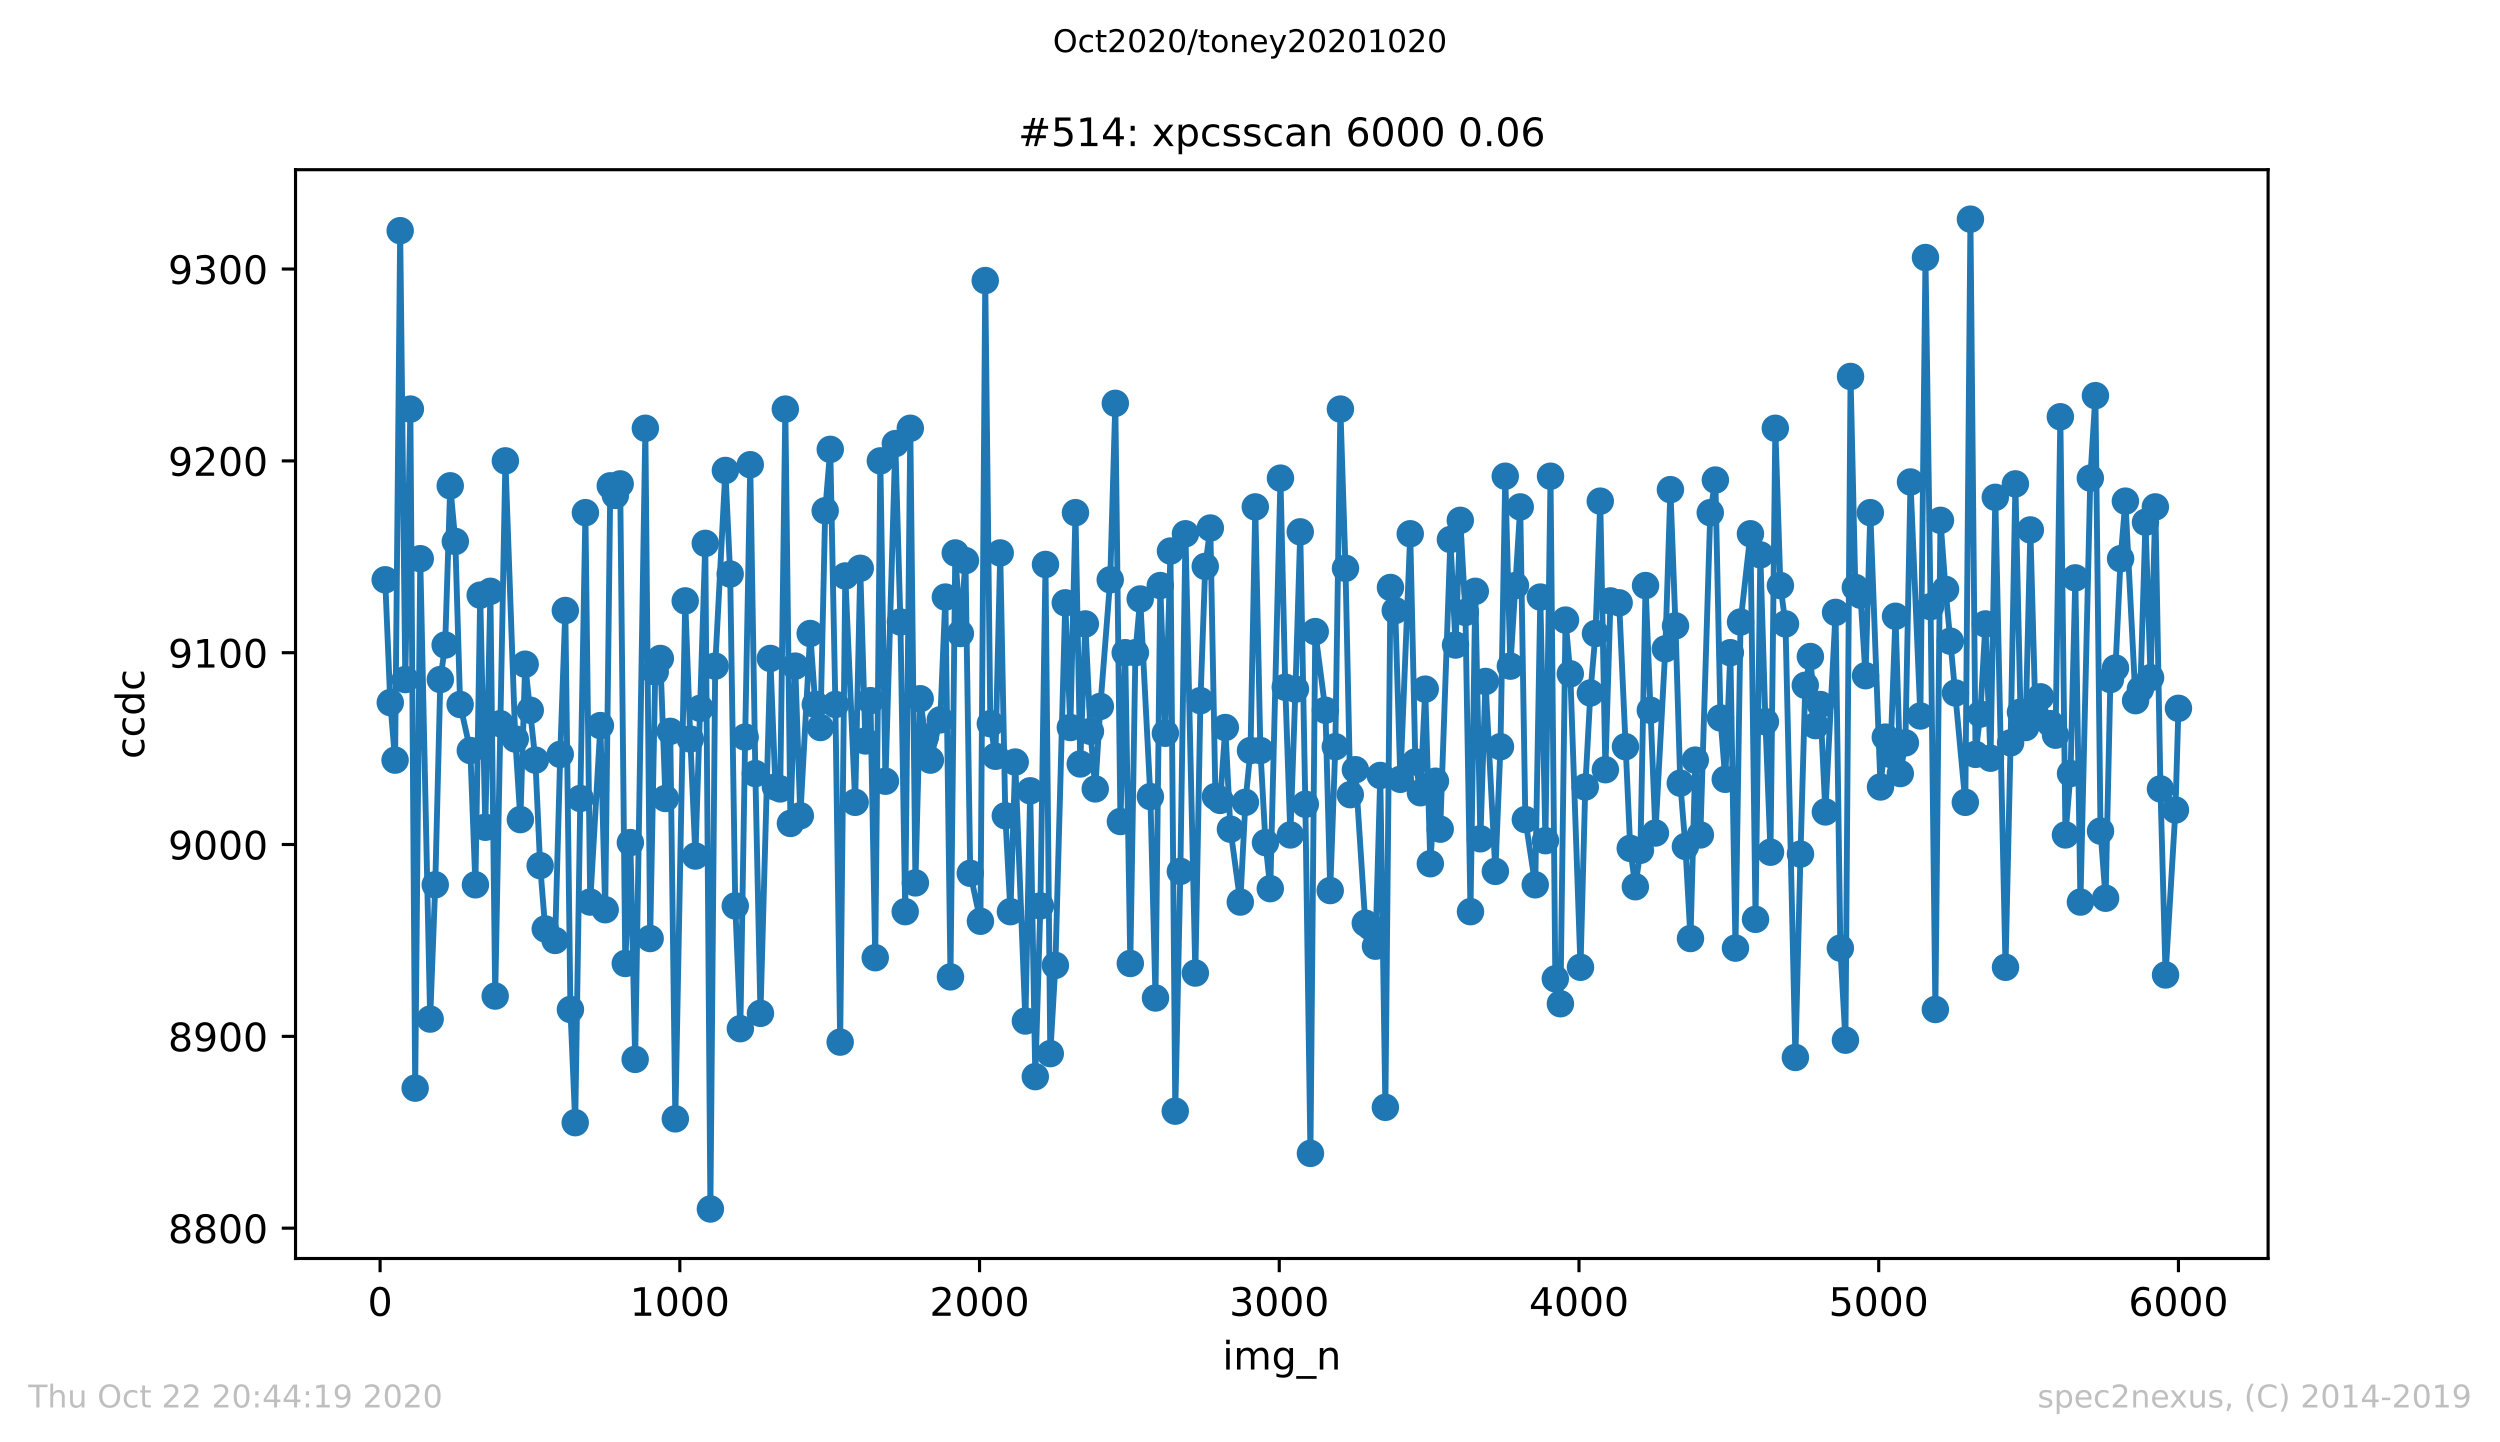 <?xml version="1.0" encoding="utf-8" standalone="no"?>
<!DOCTYPE svg PUBLIC "-//W3C//DTD SVG 1.1//EN"
  "http://www.w3.org/Graphics/SVG/1.1/DTD/svg11.dtd">
<!-- Created with matplotlib (https://matplotlib.org/) -->
<svg height="367.2pt" version="1.1" viewBox="0 0 636.48 367.2" width="636.48pt" xmlns="http://www.w3.org/2000/svg" xmlns:xlink="http://www.w3.org/1999/xlink">
 <defs>
  <style type="text/css">
*{stroke-linecap:butt;stroke-linejoin:round;}
  </style>
 </defs>
 <g id="figure_1">
  <g id="patch_1">
   <path d="M 0 367.2 
L 636.48 367.2 
L 636.48 0 
L 0 0 
z
" style="fill:#ffffff;"/>
  </g>
  <g id="axes_1">
   <g id="patch_2">
    <path d="M 75.24 320.4 
L 577.44 320.4 
L 577.44 43.2 
L 75.24 43.2 
z
" style="fill:#ffffff;"/>
   </g>
   <g id="matplotlib.axis_1">
    <g id="xtick_1">
     <g id="line2d_1">
      <defs>
       <path d="M 0 0 
L 0 3.5 
" id="mbfd75d3cf6" style="stroke:#000000;stroke-width:0.8;"/>
      </defs>
      <g>
       <use style="stroke:#000000;stroke-width:0.8;" x="96.77" xlink:href="#mbfd75d3cf6" y="320.4"/>
      </g>
     </g>
     <g id="text_1">
      <!-- 0 -->
      <defs>
       <path d="M 31.781 66.406 
Q 24.172 66.406 20.328 58.906 
Q 16.5 51.422 16.5 36.375 
Q 16.5 21.391 20.328 13.891 
Q 24.172 6.391 31.781 6.391 
Q 39.453 6.391 43.281 13.891 
Q 47.125 21.391 47.125 36.375 
Q 47.125 51.422 43.281 58.906 
Q 39.453 66.406 31.781 66.406 
z
M 31.781 74.219 
Q 44.047 74.219 50.516 64.516 
Q 56.984 54.828 56.984 36.375 
Q 56.984 17.969 50.516 8.266 
Q 44.047 -1.422 31.781 -1.422 
Q 19.531 -1.422 13.062 8.266 
Q 6.594 17.969 6.594 36.375 
Q 6.594 54.828 13.062 64.516 
Q 19.531 74.219 31.781 74.219 
z
" id="DejaVuSans-48"/>
      </defs>
      <g transform="translate(93.589 334.998)scale(0.1 -0.1)">
       <use xlink:href="#DejaVuSans-48"/>
      </g>
     </g>
    </g>
    <g id="xtick_2">
     <g id="line2d_2">
      <g>
       <use style="stroke:#000000;stroke-width:0.8;" x="173.077" xlink:href="#mbfd75d3cf6" y="320.4"/>
      </g>
     </g>
     <g id="text_2">
      <!-- 1000 -->
      <defs>
       <path d="M 12.406 8.297 
L 28.516 8.297 
L 28.516 63.922 
L 10.984 60.406 
L 10.984 69.391 
L 28.422 72.906 
L 38.281 72.906 
L 38.281 8.297 
L 54.391 8.297 
L 54.391 0 
L 12.406 0 
z
" id="DejaVuSans-49"/>
      </defs>
      <g transform="translate(160.352 334.998)scale(0.1 -0.1)">
       <use xlink:href="#DejaVuSans-49"/>
       <use x="63.623" xlink:href="#DejaVuSans-48"/>
       <use x="127.246" xlink:href="#DejaVuSans-48"/>
       <use x="190.869" xlink:href="#DejaVuSans-48"/>
      </g>
     </g>
    </g>
    <g id="xtick_3">
     <g id="line2d_3">
      <g>
       <use style="stroke:#000000;stroke-width:0.8;" x="249.384" xlink:href="#mbfd75d3cf6" y="320.4"/>
      </g>
     </g>
     <g id="text_3">
      <!-- 2000 -->
      <defs>
       <path d="M 19.188 8.297 
L 53.609 8.297 
L 53.609 0 
L 7.328 0 
L 7.328 8.297 
Q 12.938 14.109 22.625 23.891 
Q 32.328 33.688 34.812 36.531 
Q 39.547 41.844 41.422 45.531 
Q 43.312 49.219 43.312 52.781 
Q 43.312 58.594 39.234 62.25 
Q 35.156 65.922 28.609 65.922 
Q 23.969 65.922 18.812 64.312 
Q 13.672 62.703 7.812 59.422 
L 7.812 69.391 
Q 13.766 71.781 18.938 73 
Q 24.125 74.219 28.422 74.219 
Q 39.75 74.219 46.484 68.547 
Q 53.219 62.891 53.219 53.422 
Q 53.219 48.922 51.531 44.891 
Q 49.859 40.875 45.406 35.406 
Q 44.188 33.984 37.641 27.219 
Q 31.109 20.453 19.188 8.297 
z
" id="DejaVuSans-50"/>
      </defs>
      <g transform="translate(236.659 334.998)scale(0.1 -0.1)">
       <use xlink:href="#DejaVuSans-50"/>
       <use x="63.623" xlink:href="#DejaVuSans-48"/>
       <use x="127.246" xlink:href="#DejaVuSans-48"/>
       <use x="190.869" xlink:href="#DejaVuSans-48"/>
      </g>
     </g>
    </g>
    <g id="xtick_4">
     <g id="line2d_4">
      <g>
       <use style="stroke:#000000;stroke-width:0.8;" x="325.691" xlink:href="#mbfd75d3cf6" y="320.4"/>
      </g>
     </g>
     <g id="text_4">
      <!-- 3000 -->
      <defs>
       <path d="M 40.578 39.312 
Q 47.656 37.797 51.625 33 
Q 55.609 28.219 55.609 21.188 
Q 55.609 10.406 48.188 4.484 
Q 40.766 -1.422 27.094 -1.422 
Q 22.516 -1.422 17.656 -0.516 
Q 12.797 0.391 7.625 2.203 
L 7.625 11.719 
Q 11.719 9.328 16.594 8.109 
Q 21.484 6.891 26.812 6.891 
Q 36.078 6.891 40.938 10.547 
Q 45.797 14.203 45.797 21.188 
Q 45.797 27.641 41.281 31.266 
Q 36.766 34.906 28.719 34.906 
L 20.219 34.906 
L 20.219 43.016 
L 29.109 43.016 
Q 36.375 43.016 40.234 45.922 
Q 44.094 48.828 44.094 54.297 
Q 44.094 59.906 40.109 62.906 
Q 36.141 65.922 28.719 65.922 
Q 24.656 65.922 20.016 65.031 
Q 15.375 64.156 9.812 62.312 
L 9.812 71.094 
Q 15.438 72.656 20.344 73.438 
Q 25.25 74.219 29.594 74.219 
Q 40.828 74.219 47.359 69.109 
Q 53.906 64.016 53.906 55.328 
Q 53.906 49.266 50.438 45.094 
Q 46.969 40.922 40.578 39.312 
z
" id="DejaVuSans-51"/>
      </defs>
      <g transform="translate(312.966 334.998)scale(0.1 -0.1)">
       <use xlink:href="#DejaVuSans-51"/>
       <use x="63.623" xlink:href="#DejaVuSans-48"/>
       <use x="127.246" xlink:href="#DejaVuSans-48"/>
       <use x="190.869" xlink:href="#DejaVuSans-48"/>
      </g>
     </g>
    </g>
    <g id="xtick_5">
     <g id="line2d_5">
      <g>
       <use style="stroke:#000000;stroke-width:0.8;" x="401.999" xlink:href="#mbfd75d3cf6" y="320.4"/>
      </g>
     </g>
     <g id="text_5">
      <!-- 4000 -->
      <defs>
       <path d="M 37.797 64.312 
L 12.891 25.391 
L 37.797 25.391 
z
M 35.203 72.906 
L 47.609 72.906 
L 47.609 25.391 
L 58.016 25.391 
L 58.016 17.188 
L 47.609 17.188 
L 47.609 0 
L 37.797 0 
L 37.797 17.188 
L 4.891 17.188 
L 4.891 26.703 
z
" id="DejaVuSans-52"/>
      </defs>
      <g transform="translate(389.274 334.998)scale(0.1 -0.1)">
       <use xlink:href="#DejaVuSans-52"/>
       <use x="63.623" xlink:href="#DejaVuSans-48"/>
       <use x="127.246" xlink:href="#DejaVuSans-48"/>
       <use x="190.869" xlink:href="#DejaVuSans-48"/>
      </g>
     </g>
    </g>
    <g id="xtick_6">
     <g id="line2d_6">
      <g>
       <use style="stroke:#000000;stroke-width:0.8;" x="478.306" xlink:href="#mbfd75d3cf6" y="320.4"/>
      </g>
     </g>
     <g id="text_6">
      <!-- 5000 -->
      <defs>
       <path d="M 10.797 72.906 
L 49.516 72.906 
L 49.516 64.594 
L 19.828 64.594 
L 19.828 46.734 
Q 21.969 47.469 24.109 47.828 
Q 26.266 48.188 28.422 48.188 
Q 40.625 48.188 47.75 41.5 
Q 54.891 34.812 54.891 23.391 
Q 54.891 11.625 47.562 5.094 
Q 40.234 -1.422 26.906 -1.422 
Q 22.312 -1.422 17.547 -0.641 
Q 12.797 0.141 7.719 1.703 
L 7.719 11.625 
Q 12.109 9.234 16.797 8.062 
Q 21.484 6.891 26.703 6.891 
Q 35.156 6.891 40.078 11.328 
Q 45.016 15.766 45.016 23.391 
Q 45.016 31 40.078 35.438 
Q 35.156 39.891 26.703 39.891 
Q 22.75 39.891 18.812 39.016 
Q 14.891 38.141 10.797 36.281 
z
" id="DejaVuSans-53"/>
      </defs>
      <g transform="translate(465.581 334.998)scale(0.1 -0.1)">
       <use xlink:href="#DejaVuSans-53"/>
       <use x="63.623" xlink:href="#DejaVuSans-48"/>
       <use x="127.246" xlink:href="#DejaVuSans-48"/>
       <use x="190.869" xlink:href="#DejaVuSans-48"/>
      </g>
     </g>
    </g>
    <g id="xtick_7">
     <g id="line2d_7">
      <g>
       <use style="stroke:#000000;stroke-width:0.8;" x="554.613" xlink:href="#mbfd75d3cf6" y="320.4"/>
      </g>
     </g>
     <g id="text_7">
      <!-- 6000 -->
      <defs>
       <path d="M 33.016 40.375 
Q 26.375 40.375 22.484 35.828 
Q 18.609 31.297 18.609 23.391 
Q 18.609 15.531 22.484 10.953 
Q 26.375 6.391 33.016 6.391 
Q 39.656 6.391 43.531 10.953 
Q 47.406 15.531 47.406 23.391 
Q 47.406 31.297 43.531 35.828 
Q 39.656 40.375 33.016 40.375 
z
M 52.594 71.297 
L 52.594 62.312 
Q 48.875 64.062 45.094 64.984 
Q 41.312 65.922 37.594 65.922 
Q 27.828 65.922 22.672 59.328 
Q 17.531 52.734 16.797 39.406 
Q 19.672 43.656 24.016 45.922 
Q 28.375 48.188 33.594 48.188 
Q 44.578 48.188 50.953 41.516 
Q 57.328 34.859 57.328 23.391 
Q 57.328 12.156 50.688 5.359 
Q 44.047 -1.422 33.016 -1.422 
Q 20.359 -1.422 13.672 8.266 
Q 6.984 17.969 6.984 36.375 
Q 6.984 53.656 15.188 63.938 
Q 23.391 74.219 37.203 74.219 
Q 40.922 74.219 44.703 73.484 
Q 48.484 72.75 52.594 71.297 
z
" id="DejaVuSans-54"/>
      </defs>
      <g transform="translate(541.888 334.998)scale(0.1 -0.1)">
       <use xlink:href="#DejaVuSans-54"/>
       <use x="63.623" xlink:href="#DejaVuSans-48"/>
       <use x="127.246" xlink:href="#DejaVuSans-48"/>
       <use x="190.869" xlink:href="#DejaVuSans-48"/>
      </g>
     </g>
    </g>
    <g id="text_8">
     <!-- img_n -->
     <defs>
      <path d="M 9.422 54.688 
L 18.406 54.688 
L 18.406 0 
L 9.422 0 
z
M 9.422 75.984 
L 18.406 75.984 
L 18.406 64.594 
L 9.422 64.594 
z
" id="DejaVuSans-105"/>
      <path d="M 52 44.188 
Q 55.375 50.25 60.062 53.125 
Q 64.75 56 71.094 56 
Q 79.641 56 84.281 50.016 
Q 88.922 44.047 88.922 33.016 
L 88.922 0 
L 79.891 0 
L 79.891 32.719 
Q 79.891 40.578 77.094 44.375 
Q 74.312 48.188 68.609 48.188 
Q 61.625 48.188 57.562 43.547 
Q 53.516 38.922 53.516 30.906 
L 53.516 0 
L 44.484 0 
L 44.484 32.719 
Q 44.484 40.625 41.703 44.406 
Q 38.922 48.188 33.109 48.188 
Q 26.219 48.188 22.156 43.531 
Q 18.109 38.875 18.109 30.906 
L 18.109 0 
L 9.078 0 
L 9.078 54.688 
L 18.109 54.688 
L 18.109 46.188 
Q 21.188 51.219 25.484 53.609 
Q 29.781 56 35.688 56 
Q 41.656 56 45.828 52.969 
Q 50 49.953 52 44.188 
z
" id="DejaVuSans-109"/>
      <path d="M 45.406 27.984 
Q 45.406 37.75 41.375 43.109 
Q 37.359 48.484 30.078 48.484 
Q 22.859 48.484 18.828 43.109 
Q 14.797 37.75 14.797 27.984 
Q 14.797 18.266 18.828 12.891 
Q 22.859 7.516 30.078 7.516 
Q 37.359 7.516 41.375 12.891 
Q 45.406 18.266 45.406 27.984 
z
M 54.391 6.781 
Q 54.391 -7.172 48.188 -13.984 
Q 42 -20.797 29.203 -20.797 
Q 24.469 -20.797 20.266 -20.094 
Q 16.062 -19.391 12.109 -17.922 
L 12.109 -9.188 
Q 16.062 -11.328 19.922 -12.344 
Q 23.781 -13.375 27.781 -13.375 
Q 36.625 -13.375 41.016 -8.766 
Q 45.406 -4.156 45.406 5.172 
L 45.406 9.625 
Q 42.625 4.781 38.281 2.391 
Q 33.938 0 27.875 0 
Q 17.828 0 11.672 7.656 
Q 5.516 15.328 5.516 27.984 
Q 5.516 40.672 11.672 48.328 
Q 17.828 56 27.875 56 
Q 33.938 56 38.281 53.609 
Q 42.625 51.219 45.406 46.391 
L 45.406 54.688 
L 54.391 54.688 
z
" id="DejaVuSans-103"/>
      <path d="M 50.984 -16.609 
L 50.984 -23.578 
L -0.984 -23.578 
L -0.984 -16.609 
z
" id="DejaVuSans-95"/>
      <path d="M 54.891 33.016 
L 54.891 0 
L 45.906 0 
L 45.906 32.719 
Q 45.906 40.484 42.875 44.328 
Q 39.844 48.188 33.797 48.188 
Q 26.516 48.188 22.312 43.547 
Q 18.109 38.922 18.109 30.906 
L 18.109 0 
L 9.078 0 
L 9.078 54.688 
L 18.109 54.688 
L 18.109 46.188 
Q 21.344 51.125 25.703 53.562 
Q 30.078 56 35.797 56 
Q 45.219 56 50.047 50.172 
Q 54.891 44.344 54.891 33.016 
z
" id="DejaVuSans-110"/>
     </defs>
     <g transform="translate(311.238 348.677)scale(0.1 -0.1)">
      <use xlink:href="#DejaVuSans-105"/>
      <use x="27.783" xlink:href="#DejaVuSans-109"/>
      <use x="125.195" xlink:href="#DejaVuSans-103"/>
      <use x="188.672" xlink:href="#DejaVuSans-95"/>
      <use x="238.672" xlink:href="#DejaVuSans-110"/>
     </g>
    </g>
   </g>
   <g id="matplotlib.axis_2">
    <g id="ytick_1">
     <g id="line2d_8">
      <defs>
       <path d="M 0 0 
L -3.5 0 
" id="mcbf7d696e8" style="stroke:#000000;stroke-width:0.8;"/>
      </defs>
      <g>
       <use style="stroke:#000000;stroke-width:0.8;" x="75.24" xlink:href="#mcbf7d696e8" y="312.684"/>
      </g>
     </g>
     <g id="text_9">
      <!-- 8800 -->
      <defs>
       <path d="M 31.781 34.625 
Q 24.75 34.625 20.719 30.859 
Q 16.703 27.094 16.703 20.516 
Q 16.703 13.922 20.719 10.156 
Q 24.75 6.391 31.781 6.391 
Q 38.812 6.391 42.859 10.172 
Q 46.922 13.969 46.922 20.516 
Q 46.922 27.094 42.891 30.859 
Q 38.875 34.625 31.781 34.625 
z
M 21.922 38.812 
Q 15.578 40.375 12.031 44.719 
Q 8.5 49.078 8.5 55.328 
Q 8.5 64.062 14.719 69.141 
Q 20.953 74.219 31.781 74.219 
Q 42.672 74.219 48.875 69.141 
Q 55.078 64.062 55.078 55.328 
Q 55.078 49.078 51.531 44.719 
Q 48 40.375 41.703 38.812 
Q 48.828 37.156 52.797 32.312 
Q 56.781 27.484 56.781 20.516 
Q 56.781 9.906 50.312 4.234 
Q 43.844 -1.422 31.781 -1.422 
Q 19.734 -1.422 13.25 4.234 
Q 6.781 9.906 6.781 20.516 
Q 6.781 27.484 10.781 32.312 
Q 14.797 37.156 21.922 38.812 
z
M 18.312 54.391 
Q 18.312 48.734 21.844 45.562 
Q 25.391 42.391 31.781 42.391 
Q 38.141 42.391 41.719 45.562 
Q 45.312 48.734 45.312 54.391 
Q 45.312 60.062 41.719 63.234 
Q 38.141 66.406 31.781 66.406 
Q 25.391 66.406 21.844 63.234 
Q 18.312 60.062 18.312 54.391 
z
" id="DejaVuSans-56"/>
      </defs>
      <g transform="translate(42.79 316.483)scale(0.1 -0.1)">
       <use xlink:href="#DejaVuSans-56"/>
       <use x="63.623" xlink:href="#DejaVuSans-56"/>
       <use x="127.246" xlink:href="#DejaVuSans-48"/>
       <use x="190.869" xlink:href="#DejaVuSans-48"/>
      </g>
     </g>
    </g>
    <g id="ytick_2">
     <g id="line2d_9">
      <g>
       <use style="stroke:#000000;stroke-width:0.8;" x="75.24" xlink:href="#mcbf7d696e8" y="263.847"/>
      </g>
     </g>
     <g id="text_10">
      <!-- 8900 -->
      <defs>
       <path d="M 10.984 1.516 
L 10.984 10.5 
Q 14.703 8.734 18.5 7.812 
Q 22.312 6.891 25.984 6.891 
Q 35.75 6.891 40.891 13.453 
Q 46.047 20.016 46.781 33.406 
Q 43.953 29.203 39.594 26.953 
Q 35.25 24.703 29.984 24.703 
Q 19.047 24.703 12.672 31.312 
Q 6.297 37.938 6.297 49.422 
Q 6.297 60.641 12.938 67.422 
Q 19.578 74.219 30.609 74.219 
Q 43.266 74.219 49.922 64.516 
Q 56.594 54.828 56.594 36.375 
Q 56.594 19.141 48.406 8.859 
Q 40.234 -1.422 26.422 -1.422 
Q 22.703 -1.422 18.891 -0.688 
Q 15.094 0.047 10.984 1.516 
z
M 30.609 32.422 
Q 37.25 32.422 41.125 36.953 
Q 45.016 41.5 45.016 49.422 
Q 45.016 57.281 41.125 61.844 
Q 37.25 66.406 30.609 66.406 
Q 23.969 66.406 20.094 61.844 
Q 16.219 57.281 16.219 49.422 
Q 16.219 41.5 20.094 36.953 
Q 23.969 32.422 30.609 32.422 
z
" id="DejaVuSans-57"/>
      </defs>
      <g transform="translate(42.79 267.646)scale(0.1 -0.1)">
       <use xlink:href="#DejaVuSans-56"/>
       <use x="63.623" xlink:href="#DejaVuSans-57"/>
       <use x="127.246" xlink:href="#DejaVuSans-48"/>
       <use x="190.869" xlink:href="#DejaVuSans-48"/>
      </g>
     </g>
    </g>
    <g id="ytick_3">
     <g id="line2d_10">
      <g>
       <use style="stroke:#000000;stroke-width:0.8;" x="75.24" xlink:href="#mcbf7d696e8" y="215.009"/>
      </g>
     </g>
     <g id="text_11">
      <!-- 9000 -->
      <g transform="translate(42.79 218.809)scale(0.1 -0.1)">
       <use xlink:href="#DejaVuSans-57"/>
       <use x="63.623" xlink:href="#DejaVuSans-48"/>
       <use x="127.246" xlink:href="#DejaVuSans-48"/>
       <use x="190.869" xlink:href="#DejaVuSans-48"/>
      </g>
     </g>
    </g>
    <g id="ytick_4">
     <g id="line2d_11">
      <g>
       <use style="stroke:#000000;stroke-width:0.8;" x="75.24" xlink:href="#mcbf7d696e8" y="166.172"/>
      </g>
     </g>
     <g id="text_12">
      <!-- 9100 -->
      <g transform="translate(42.79 169.971)scale(0.1 -0.1)">
       <use xlink:href="#DejaVuSans-57"/>
       <use x="63.623" xlink:href="#DejaVuSans-49"/>
       <use x="127.246" xlink:href="#DejaVuSans-48"/>
       <use x="190.869" xlink:href="#DejaVuSans-48"/>
      </g>
     </g>
    </g>
    <g id="ytick_5">
     <g id="line2d_12">
      <g>
       <use style="stroke:#000000;stroke-width:0.8;" x="75.24" xlink:href="#mcbf7d696e8" y="117.335"/>
      </g>
     </g>
     <g id="text_13">
      <!-- 9200 -->
      <g transform="translate(42.79 121.134)scale(0.1 -0.1)">
       <use xlink:href="#DejaVuSans-57"/>
       <use x="63.623" xlink:href="#DejaVuSans-50"/>
       <use x="127.246" xlink:href="#DejaVuSans-48"/>
       <use x="190.869" xlink:href="#DejaVuSans-48"/>
      </g>
     </g>
    </g>
    <g id="ytick_6">
     <g id="line2d_13">
      <g>
       <use style="stroke:#000000;stroke-width:0.8;" x="75.24" xlink:href="#mcbf7d696e8" y="68.498"/>
      </g>
     </g>
     <g id="text_14">
      <!-- 9300 -->
      <g transform="translate(42.79 72.297)scale(0.1 -0.1)">
       <use xlink:href="#DejaVuSans-57"/>
       <use x="63.623" xlink:href="#DejaVuSans-51"/>
       <use x="127.246" xlink:href="#DejaVuSans-48"/>
       <use x="190.869" xlink:href="#DejaVuSans-48"/>
      </g>
     </g>
    </g>
    <g id="text_15">
     <!-- ccdc -->
     <defs>
      <path d="M 48.781 52.594 
L 48.781 44.188 
Q 44.969 46.297 41.141 47.344 
Q 37.312 48.391 33.406 48.391 
Q 24.656 48.391 19.812 42.844 
Q 14.984 37.312 14.984 27.297 
Q 14.984 17.281 19.812 11.734 
Q 24.656 6.203 33.406 6.203 
Q 37.312 6.203 41.141 7.25 
Q 44.969 8.297 48.781 10.406 
L 48.781 2.094 
Q 45.016 0.344 40.984 -0.531 
Q 36.969 -1.422 32.422 -1.422 
Q 20.062 -1.422 12.781 6.344 
Q 5.516 14.109 5.516 27.297 
Q 5.516 40.672 12.859 48.328 
Q 20.219 56 33.016 56 
Q 37.156 56 41.109 55.141 
Q 45.062 54.297 48.781 52.594 
z
" id="DejaVuSans-99"/>
      <path d="M 45.406 46.391 
L 45.406 75.984 
L 54.391 75.984 
L 54.391 0 
L 45.406 0 
L 45.406 8.203 
Q 42.578 3.328 38.25 0.953 
Q 33.938 -1.422 27.875 -1.422 
Q 17.969 -1.422 11.734 6.484 
Q 5.516 14.406 5.516 27.297 
Q 5.516 40.188 11.734 48.094 
Q 17.969 56 27.875 56 
Q 33.938 56 38.25 53.625 
Q 42.578 51.266 45.406 46.391 
z
M 14.797 27.297 
Q 14.797 17.391 18.875 11.75 
Q 22.953 6.109 30.078 6.109 
Q 37.203 6.109 41.297 11.75 
Q 45.406 17.391 45.406 27.297 
Q 45.406 37.203 41.297 42.844 
Q 37.203 48.484 30.078 48.484 
Q 22.953 48.484 18.875 42.844 
Q 14.797 37.203 14.797 27.297 
z
" id="DejaVuSans-100"/>
     </defs>
     <g transform="translate(36.71 193.222)rotate(-90)scale(0.1 -0.1)">
      <use xlink:href="#DejaVuSans-99"/>
      <use x="54.98" xlink:href="#DejaVuSans-99"/>
      <use x="109.961" xlink:href="#DejaVuSans-100"/>
      <use x="173.438" xlink:href="#DejaVuSans-99"/>
     </g>
    </g>
   </g>
   <g id="line2d_14">
    <path clip-path="url(#p1bedb3ccdb)" d="M 98.067 147.614 
L 99.364 178.87 
L 100.585 193.521 
L 101.883 58.73 
L 103.18 173.009 
L 104.477 104.149 
L 105.698 277.033 
L 106.995 142.242 
L 109.513 259.451 
L 110.811 225.265 
L 112.108 173.009 
L 113.329 164.219 
L 114.626 123.684 
L 115.923 137.847 
L 117.144 179.358 
L 119.738 191.079 
L 121.036 225.265 
L 122.257 151.521 
L 123.554 210.614 
L 124.851 150.544 
L 126.072 253.591 
L 128.666 117.335 
L 131.185 188.149 
L 132.482 208.66 
L 133.703 169.102 
L 136.297 193.521 
L 137.518 220.381 
L 138.815 236.498 
L 141.333 239.428 
L 142.631 192.056 
L 143.928 155.428 
L 145.225 257.009 
L 146.446 285.823 
L 147.743 203.288 
L 149.04 130.521 
L 150.261 229.66 
L 152.856 184.73 
L 154.077 231.614 
L 155.374 123.684 
L 156.671 126.126 
L 157.892 123.195 
L 159.189 245.288 
L 160.486 214.521 
L 161.707 269.707 
L 164.302 109.033 
L 165.523 238.94 
L 166.82 171.056 
L 168.117 167.637 
L 169.414 203.288 
L 170.635 186.195 
L 171.933 284.847 
L 174.451 152.986 
L 175.748 188.149 
L 177.045 217.94 
L 179.563 138.335 
L 180.86 307.8 
L 182.081 169.591 
L 184.676 119.777 
L 185.897 146.149 
L 187.194 230.637 
L 188.491 261.893 
L 189.712 187.66 
L 191.009 118.312 
L 192.307 196.94 
L 193.604 257.986 
L 196.122 167.637 
L 197.419 200.358 
L 198.64 200.847 
L 199.937 104.149 
L 201.234 209.637 
L 202.455 169.591 
L 203.753 207.684 
L 206.271 161.288 
L 207.568 179.358 
L 208.865 185.219 
L 210.086 130.033 
L 211.383 114.405 
L 212.681 179.358 
L 213.901 265.312 
L 215.199 146.637 
L 217.717 204.265 
L 219.014 144.684 
L 220.311 188.637 
L 221.608 178.381 
L 222.829 243.823 
L 224.127 117.335 
L 225.424 198.893 
L 227.942 112.94 
L 229.239 158.358 
L 230.46 232.102 
L 231.757 109.033 
L 233.055 224.777 
L 234.275 177.893 
L 235.573 187.66 
L 236.87 193.521 
L 239.388 183.265 
L 240.685 152.009 
L 241.982 248.707 
L 243.203 140.777 
L 244.501 161.288 
L 245.798 142.73 
L 247.019 222.335 
L 249.613 234.544 
L 250.834 71.428 
L 252.131 184.242 
L 253.429 192.544 
L 254.649 140.777 
L 255.947 207.684 
L 257.244 232.102 
L 258.465 194.009 
L 261.059 259.94 
L 262.28 201.335 
L 263.577 274.102 
L 264.875 230.637 
L 266.172 143.707 
L 267.393 268.242 
L 268.69 245.777 
L 271.208 153.474 
L 272.505 185.219 
L 273.803 130.521 
L 275.023 194.498 
L 276.321 158.847 
L 277.618 186.195 
L 278.839 200.847 
L 280.136 179.847 
L 282.654 147.614 
L 283.951 102.684 
L 285.249 209.149 
L 286.47 166.172 
L 287.767 245.288 
L 289.064 166.172 
L 290.285 152.498 
L 292.879 202.8 
L 294.177 254.079 
L 295.397 149.079 
L 296.695 186.684 
L 297.992 140.288 
L 299.213 282.893 
L 300.51 221.847 
L 301.807 135.893 
L 304.325 247.73 
L 305.623 178.381 
L 306.844 144.195 
L 308.141 134.428 
L 309.438 202.8 
L 310.659 203.777 
L 311.956 185.219 
L 313.253 211.102 
L 315.771 229.66 
L 317.069 204.265 
L 318.366 191.079 
L 319.587 129.056 
L 320.884 191.079 
L 322.181 214.521 
L 323.402 226.242 
L 325.997 121.73 
L 327.218 174.963 
L 328.515 212.567 
L 329.812 175.451 
L 331.033 135.405 
L 332.33 204.753 
L 333.627 293.637 
L 334.848 160.8 
L 337.443 180.823 
L 338.664 226.73 
L 339.961 190.102 
L 341.258 104.149 
L 342.555 144.684 
L 343.776 202.312 
L 345.073 195.963 
L 347.592 235.033 
L 348.889 236.009 
L 350.186 240.893 
L 351.407 197.428 
L 352.704 281.916 
L 354.001 149.567 
L 355.222 155.428 
L 356.519 198.405 
L 359.038 135.893 
L 360.335 194.009 
L 361.632 201.823 
L 362.853 175.451 
L 364.15 219.893 
L 365.447 198.893 
L 366.668 211.102 
L 369.263 137.358 
L 370.56 164.219 
L 371.781 132.474 
L 373.078 155.916 
L 374.375 232.102 
L 375.596 150.544 
L 376.893 213.544 
L 378.191 173.498 
L 380.709 221.847 
L 382.006 190.102 
L 383.227 121.242 
L 384.524 169.591 
L 387.042 129.056 
L 388.34 208.66 
L 390.858 225.265 
L 392.155 152.009 
L 393.452 214.033 
L 394.749 121.242 
L 395.97 249.195 
L 397.267 255.544 
L 398.565 157.87 
L 399.786 171.544 
L 402.38 246.265 
L 403.601 200.358 
L 404.898 176.428 
L 406.195 161.288 
L 407.416 127.591 
L 408.714 195.963 
L 410.011 152.986 
L 412.224 153.474 
L 415.047 215.986 
L 416.344 225.753 
L 417.641 216.474 
L 418.939 149.079 
L 421.457 212.079 
L 423.975 165.195 
L 425.272 124.66 
L 426.569 159.335 
L 427.79 199.381 
L 429.088 215.498 
L 430.385 238.94 
L 431.606 193.521 
L 432.903 212.567 
L 435.421 130.521 
L 436.718 122.219 
L 438.015 182.777 
L 439.236 198.405 
L 440.534 166.172 
L 441.831 241.381 
L 443.128 158.358 
L 445.646 135.893 
L 446.943 234.056 
L 448.164 141.265 
L 449.462 183.753 
L 450.759 216.963 
L 451.98 109.033 
L 453.277 149.079 
L 454.574 158.847 
L 457.092 269.219 
L 458.389 217.451 
L 459.61 174.474 
L 460.908 167.149 
L 462.205 184.73 
L 463.426 179.358 
L 464.723 206.707 
L 467.317 155.916 
L 468.538 241.381 
L 469.836 264.823 
L 471.133 95.847 
L 472.354 149.567 
L 473.651 151.521 
L 474.948 172.033 
L 476.169 130.521 
L 478.763 200.358 
L 479.984 187.66 
L 481.282 192.056 
L 482.579 156.893 
L 483.8 196.94 
L 485.097 189.126 
L 486.394 122.707 
L 488.912 182.288 
L 490.21 65.567 
L 491.507 154.451 
L 492.728 257.009 
L 494.025 132.474 
L 495.322 150.056 
L 500.358 204.265 
L 501.656 55.8 
L 502.953 192.056 
L 504.174 181.8 
L 505.471 158.847 
L 506.768 193.033 
L 507.989 126.614 
L 510.584 246.265 
L 511.881 189.126 
L 513.102 123.195 
L 514.399 181.312 
L 515.696 185.219 
L 516.917 134.916 
L 518.214 182.288 
L 519.511 177.405 
L 522.03 184.242 
L 523.327 187.172 
L 524.548 106.102 
L 525.845 212.567 
L 527.142 196.94 
L 528.363 147.126 
L 529.66 229.66 
L 532.178 121.73 
L 533.476 100.73 
L 534.773 211.591 
L 536.07 228.684 
L 537.291 173.009 
L 538.588 170.079 
L 539.885 142.242 
L 541.106 127.591 
L 543.701 178.381 
L 544.922 175.451 
L 546.219 132.963 
L 547.516 172.521 
L 548.737 129.056 
L 550.034 200.847 
L 551.332 248.219 
L 553.85 206.219 
L 554.613 180.335 
L 554.613 180.335 
" style="fill:none;stroke:#1f77b4;stroke-linecap:square;stroke-width:1.5;"/>
    <defs>
     <path d="M 0 3 
C 0.796 3 1.559 2.684 2.121 2.121 
C 2.684 1.559 3 0.796 3 0 
C 3 -0.796 2.684 -1.559 2.121 -2.121 
C 1.559 -2.684 0.796 -3 0 -3 
C -0.796 -3 -1.559 -2.684 -2.121 -2.121 
C -2.684 -1.559 -3 -0.796 -3 0 
C -3 0.796 -2.684 1.559 -2.121 2.121 
C -1.559 2.684 -0.796 3 0 3 
z
" id="mb27f175fd9" style="stroke:#1f77b4;"/>
    </defs>
    <g clip-path="url(#p1bedb3ccdb)">
     <use style="fill:#1f77b4;stroke:#1f77b4;" x="98.067" xlink:href="#mb27f175fd9" y="147.614"/>
     <use style="fill:#1f77b4;stroke:#1f77b4;" x="99.364" xlink:href="#mb27f175fd9" y="178.87"/>
     <use style="fill:#1f77b4;stroke:#1f77b4;" x="100.585" xlink:href="#mb27f175fd9" y="193.521"/>
     <use style="fill:#1f77b4;stroke:#1f77b4;" x="101.883" xlink:href="#mb27f175fd9" y="58.73"/>
     <use style="fill:#1f77b4;stroke:#1f77b4;" x="103.18" xlink:href="#mb27f175fd9" y="173.009"/>
     <use style="fill:#1f77b4;stroke:#1f77b4;" x="104.477" xlink:href="#mb27f175fd9" y="104.149"/>
     <use style="fill:#1f77b4;stroke:#1f77b4;" x="105.698" xlink:href="#mb27f175fd9" y="277.033"/>
     <use style="fill:#1f77b4;stroke:#1f77b4;" x="106.995" xlink:href="#mb27f175fd9" y="142.242"/>
     <use style="fill:#1f77b4;stroke:#1f77b4;" x="109.513" xlink:href="#mb27f175fd9" y="259.451"/>
     <use style="fill:#1f77b4;stroke:#1f77b4;" x="110.811" xlink:href="#mb27f175fd9" y="225.265"/>
     <use style="fill:#1f77b4;stroke:#1f77b4;" x="112.108" xlink:href="#mb27f175fd9" y="173.009"/>
     <use style="fill:#1f77b4;stroke:#1f77b4;" x="113.329" xlink:href="#mb27f175fd9" y="164.219"/>
     <use style="fill:#1f77b4;stroke:#1f77b4;" x="114.626" xlink:href="#mb27f175fd9" y="123.684"/>
     <use style="fill:#1f77b4;stroke:#1f77b4;" x="115.923" xlink:href="#mb27f175fd9" y="137.847"/>
     <use style="fill:#1f77b4;stroke:#1f77b4;" x="117.144" xlink:href="#mb27f175fd9" y="179.358"/>
     <use style="fill:#1f77b4;stroke:#1f77b4;" x="119.738" xlink:href="#mb27f175fd9" y="191.079"/>
     <use style="fill:#1f77b4;stroke:#1f77b4;" x="121.036" xlink:href="#mb27f175fd9" y="225.265"/>
     <use style="fill:#1f77b4;stroke:#1f77b4;" x="122.257" xlink:href="#mb27f175fd9" y="151.521"/>
     <use style="fill:#1f77b4;stroke:#1f77b4;" x="123.554" xlink:href="#mb27f175fd9" y="210.614"/>
     <use style="fill:#1f77b4;stroke:#1f77b4;" x="124.851" xlink:href="#mb27f175fd9" y="150.544"/>
     <use style="fill:#1f77b4;stroke:#1f77b4;" x="126.072" xlink:href="#mb27f175fd9" y="253.591"/>
     <use style="fill:#1f77b4;stroke:#1f77b4;" x="127.369" xlink:href="#mb27f175fd9" y="184.242"/>
     <use style="fill:#1f77b4;stroke:#1f77b4;" x="128.666" xlink:href="#mb27f175fd9" y="117.335"/>
     <use style="fill:#1f77b4;stroke:#1f77b4;" x="131.185" xlink:href="#mb27f175fd9" y="188.149"/>
     <use style="fill:#1f77b4;stroke:#1f77b4;" x="132.482" xlink:href="#mb27f175fd9" y="208.66"/>
     <use style="fill:#1f77b4;stroke:#1f77b4;" x="133.703" xlink:href="#mb27f175fd9" y="169.102"/>
     <use style="fill:#1f77b4;stroke:#1f77b4;" x="135" xlink:href="#mb27f175fd9" y="180.823"/>
     <use style="fill:#1f77b4;stroke:#1f77b4;" x="136.297" xlink:href="#mb27f175fd9" y="193.521"/>
     <use style="fill:#1f77b4;stroke:#1f77b4;" x="137.518" xlink:href="#mb27f175fd9" y="220.381"/>
     <use style="fill:#1f77b4;stroke:#1f77b4;" x="138.815" xlink:href="#mb27f175fd9" y="236.498"/>
     <use style="fill:#1f77b4;stroke:#1f77b4;" x="141.333" xlink:href="#mb27f175fd9" y="239.428"/>
     <use style="fill:#1f77b4;stroke:#1f77b4;" x="142.631" xlink:href="#mb27f175fd9" y="192.056"/>
     <use style="fill:#1f77b4;stroke:#1f77b4;" x="143.928" xlink:href="#mb27f175fd9" y="155.428"/>
     <use style="fill:#1f77b4;stroke:#1f77b4;" x="145.225" xlink:href="#mb27f175fd9" y="257.009"/>
     <use style="fill:#1f77b4;stroke:#1f77b4;" x="146.446" xlink:href="#mb27f175fd9" y="285.823"/>
     <use style="fill:#1f77b4;stroke:#1f77b4;" x="147.743" xlink:href="#mb27f175fd9" y="203.288"/>
     <use style="fill:#1f77b4;stroke:#1f77b4;" x="149.04" xlink:href="#mb27f175fd9" y="130.521"/>
     <use style="fill:#1f77b4;stroke:#1f77b4;" x="150.261" xlink:href="#mb27f175fd9" y="229.66"/>
     <use style="fill:#1f77b4;stroke:#1f77b4;" x="152.856" xlink:href="#mb27f175fd9" y="184.73"/>
     <use style="fill:#1f77b4;stroke:#1f77b4;" x="154.077" xlink:href="#mb27f175fd9" y="231.614"/>
     <use style="fill:#1f77b4;stroke:#1f77b4;" x="155.374" xlink:href="#mb27f175fd9" y="123.684"/>
     <use style="fill:#1f77b4;stroke:#1f77b4;" x="156.671" xlink:href="#mb27f175fd9" y="126.126"/>
     <use style="fill:#1f77b4;stroke:#1f77b4;" x="157.892" xlink:href="#mb27f175fd9" y="123.195"/>
     <use style="fill:#1f77b4;stroke:#1f77b4;" x="159.189" xlink:href="#mb27f175fd9" y="245.288"/>
     <use style="fill:#1f77b4;stroke:#1f77b4;" x="160.486" xlink:href="#mb27f175fd9" y="214.521"/>
     <use style="fill:#1f77b4;stroke:#1f77b4;" x="161.707" xlink:href="#mb27f175fd9" y="269.707"/>
     <use style="fill:#1f77b4;stroke:#1f77b4;" x="164.302" xlink:href="#mb27f175fd9" y="109.033"/>
     <use style="fill:#1f77b4;stroke:#1f77b4;" x="165.523" xlink:href="#mb27f175fd9" y="238.94"/>
     <use style="fill:#1f77b4;stroke:#1f77b4;" x="166.82" xlink:href="#mb27f175fd9" y="171.056"/>
     <use style="fill:#1f77b4;stroke:#1f77b4;" x="168.117" xlink:href="#mb27f175fd9" y="167.637"/>
     <use style="fill:#1f77b4;stroke:#1f77b4;" x="169.414" xlink:href="#mb27f175fd9" y="203.288"/>
     <use style="fill:#1f77b4;stroke:#1f77b4;" x="170.635" xlink:href="#mb27f175fd9" y="186.195"/>
     <use style="fill:#1f77b4;stroke:#1f77b4;" x="171.933" xlink:href="#mb27f175fd9" y="284.847"/>
     <use style="fill:#1f77b4;stroke:#1f77b4;" x="174.451" xlink:href="#mb27f175fd9" y="152.986"/>
     <use style="fill:#1f77b4;stroke:#1f77b4;" x="175.748" xlink:href="#mb27f175fd9" y="188.149"/>
     <use style="fill:#1f77b4;stroke:#1f77b4;" x="177.045" xlink:href="#mb27f175fd9" y="217.94"/>
     <use style="fill:#1f77b4;stroke:#1f77b4;" x="178.266" xlink:href="#mb27f175fd9" y="180.335"/>
     <use style="fill:#1f77b4;stroke:#1f77b4;" x="179.563" xlink:href="#mb27f175fd9" y="138.335"/>
     <use style="fill:#1f77b4;stroke:#1f77b4;" x="180.86" xlink:href="#mb27f175fd9" y="307.8"/>
     <use style="fill:#1f77b4;stroke:#1f77b4;" x="182.081" xlink:href="#mb27f175fd9" y="169.591"/>
     <use style="fill:#1f77b4;stroke:#1f77b4;" x="184.676" xlink:href="#mb27f175fd9" y="119.777"/>
     <use style="fill:#1f77b4;stroke:#1f77b4;" x="185.897" xlink:href="#mb27f175fd9" y="146.149"/>
     <use style="fill:#1f77b4;stroke:#1f77b4;" x="187.194" xlink:href="#mb27f175fd9" y="230.637"/>
     <use style="fill:#1f77b4;stroke:#1f77b4;" x="188.491" xlink:href="#mb27f175fd9" y="261.893"/>
     <use style="fill:#1f77b4;stroke:#1f77b4;" x="189.712" xlink:href="#mb27f175fd9" y="187.66"/>
     <use style="fill:#1f77b4;stroke:#1f77b4;" x="191.009" xlink:href="#mb27f175fd9" y="118.312"/>
     <use style="fill:#1f77b4;stroke:#1f77b4;" x="192.307" xlink:href="#mb27f175fd9" y="196.94"/>
     <use style="fill:#1f77b4;stroke:#1f77b4;" x="193.604" xlink:href="#mb27f175fd9" y="257.986"/>
     <use style="fill:#1f77b4;stroke:#1f77b4;" x="196.122" xlink:href="#mb27f175fd9" y="167.637"/>
     <use style="fill:#1f77b4;stroke:#1f77b4;" x="197.419" xlink:href="#mb27f175fd9" y="200.358"/>
     <use style="fill:#1f77b4;stroke:#1f77b4;" x="198.64" xlink:href="#mb27f175fd9" y="200.847"/>
     <use style="fill:#1f77b4;stroke:#1f77b4;" x="199.937" xlink:href="#mb27f175fd9" y="104.149"/>
     <use style="fill:#1f77b4;stroke:#1f77b4;" x="201.234" xlink:href="#mb27f175fd9" y="209.637"/>
     <use style="fill:#1f77b4;stroke:#1f77b4;" x="202.455" xlink:href="#mb27f175fd9" y="169.591"/>
     <use style="fill:#1f77b4;stroke:#1f77b4;" x="203.753" xlink:href="#mb27f175fd9" y="207.684"/>
     <use style="fill:#1f77b4;stroke:#1f77b4;" x="206.271" xlink:href="#mb27f175fd9" y="161.288"/>
     <use style="fill:#1f77b4;stroke:#1f77b4;" x="207.568" xlink:href="#mb27f175fd9" y="179.358"/>
     <use style="fill:#1f77b4;stroke:#1f77b4;" x="208.865" xlink:href="#mb27f175fd9" y="185.219"/>
     <use style="fill:#1f77b4;stroke:#1f77b4;" x="210.086" xlink:href="#mb27f175fd9" y="130.033"/>
     <use style="fill:#1f77b4;stroke:#1f77b4;" x="211.383" xlink:href="#mb27f175fd9" y="114.405"/>
     <use style="fill:#1f77b4;stroke:#1f77b4;" x="212.681" xlink:href="#mb27f175fd9" y="179.358"/>
     <use style="fill:#1f77b4;stroke:#1f77b4;" x="213.901" xlink:href="#mb27f175fd9" y="265.312"/>
     <use style="fill:#1f77b4;stroke:#1f77b4;" x="215.199" xlink:href="#mb27f175fd9" y="146.637"/>
     <use style="fill:#1f77b4;stroke:#1f77b4;" x="217.717" xlink:href="#mb27f175fd9" y="204.265"/>
     <use style="fill:#1f77b4;stroke:#1f77b4;" x="219.014" xlink:href="#mb27f175fd9" y="144.684"/>
     <use style="fill:#1f77b4;stroke:#1f77b4;" x="220.311" xlink:href="#mb27f175fd9" y="188.637"/>
     <use style="fill:#1f77b4;stroke:#1f77b4;" x="221.608" xlink:href="#mb27f175fd9" y="178.381"/>
     <use style="fill:#1f77b4;stroke:#1f77b4;" x="222.829" xlink:href="#mb27f175fd9" y="243.823"/>
     <use style="fill:#1f77b4;stroke:#1f77b4;" x="224.127" xlink:href="#mb27f175fd9" y="117.335"/>
     <use style="fill:#1f77b4;stroke:#1f77b4;" x="225.424" xlink:href="#mb27f175fd9" y="198.893"/>
     <use style="fill:#1f77b4;stroke:#1f77b4;" x="227.942" xlink:href="#mb27f175fd9" y="112.94"/>
     <use style="fill:#1f77b4;stroke:#1f77b4;" x="229.239" xlink:href="#mb27f175fd9" y="158.358"/>
     <use style="fill:#1f77b4;stroke:#1f77b4;" x="230.46" xlink:href="#mb27f175fd9" y="232.102"/>
     <use style="fill:#1f77b4;stroke:#1f77b4;" x="231.757" xlink:href="#mb27f175fd9" y="109.033"/>
     <use style="fill:#1f77b4;stroke:#1f77b4;" x="233.055" xlink:href="#mb27f175fd9" y="224.777"/>
     <use style="fill:#1f77b4;stroke:#1f77b4;" x="234.275" xlink:href="#mb27f175fd9" y="177.893"/>
     <use style="fill:#1f77b4;stroke:#1f77b4;" x="235.573" xlink:href="#mb27f175fd9" y="187.66"/>
     <use style="fill:#1f77b4;stroke:#1f77b4;" x="236.87" xlink:href="#mb27f175fd9" y="193.521"/>
     <use style="fill:#1f77b4;stroke:#1f77b4;" x="239.388" xlink:href="#mb27f175fd9" y="183.265"/>
     <use style="fill:#1f77b4;stroke:#1f77b4;" x="240.685" xlink:href="#mb27f175fd9" y="152.009"/>
     <use style="fill:#1f77b4;stroke:#1f77b4;" x="241.982" xlink:href="#mb27f175fd9" y="248.707"/>
     <use style="fill:#1f77b4;stroke:#1f77b4;" x="243.203" xlink:href="#mb27f175fd9" y="140.777"/>
     <use style="fill:#1f77b4;stroke:#1f77b4;" x="244.501" xlink:href="#mb27f175fd9" y="161.288"/>
     <use style="fill:#1f77b4;stroke:#1f77b4;" x="245.798" xlink:href="#mb27f175fd9" y="142.73"/>
     <use style="fill:#1f77b4;stroke:#1f77b4;" x="247.019" xlink:href="#mb27f175fd9" y="222.335"/>
     <use style="fill:#1f77b4;stroke:#1f77b4;" x="249.613" xlink:href="#mb27f175fd9" y="234.544"/>
     <use style="fill:#1f77b4;stroke:#1f77b4;" x="250.834" xlink:href="#mb27f175fd9" y="71.428"/>
     <use style="fill:#1f77b4;stroke:#1f77b4;" x="252.131" xlink:href="#mb27f175fd9" y="184.242"/>
     <use style="fill:#1f77b4;stroke:#1f77b4;" x="253.429" xlink:href="#mb27f175fd9" y="192.544"/>
     <use style="fill:#1f77b4;stroke:#1f77b4;" x="254.649" xlink:href="#mb27f175fd9" y="140.777"/>
     <use style="fill:#1f77b4;stroke:#1f77b4;" x="255.947" xlink:href="#mb27f175fd9" y="207.684"/>
     <use style="fill:#1f77b4;stroke:#1f77b4;" x="257.244" xlink:href="#mb27f175fd9" y="232.102"/>
     <use style="fill:#1f77b4;stroke:#1f77b4;" x="258.465" xlink:href="#mb27f175fd9" y="194.009"/>
     <use style="fill:#1f77b4;stroke:#1f77b4;" x="261.059" xlink:href="#mb27f175fd9" y="259.94"/>
     <use style="fill:#1f77b4;stroke:#1f77b4;" x="262.28" xlink:href="#mb27f175fd9" y="201.335"/>
     <use style="fill:#1f77b4;stroke:#1f77b4;" x="263.577" xlink:href="#mb27f175fd9" y="274.102"/>
     <use style="fill:#1f77b4;stroke:#1f77b4;" x="264.875" xlink:href="#mb27f175fd9" y="230.637"/>
     <use style="fill:#1f77b4;stroke:#1f77b4;" x="266.172" xlink:href="#mb27f175fd9" y="143.707"/>
     <use style="fill:#1f77b4;stroke:#1f77b4;" x="267.393" xlink:href="#mb27f175fd9" y="268.242"/>
     <use style="fill:#1f77b4;stroke:#1f77b4;" x="268.69" xlink:href="#mb27f175fd9" y="245.777"/>
     <use style="fill:#1f77b4;stroke:#1f77b4;" x="271.208" xlink:href="#mb27f175fd9" y="153.474"/>
     <use style="fill:#1f77b4;stroke:#1f77b4;" x="272.505" xlink:href="#mb27f175fd9" y="185.219"/>
     <use style="fill:#1f77b4;stroke:#1f77b4;" x="273.803" xlink:href="#mb27f175fd9" y="130.521"/>
     <use style="fill:#1f77b4;stroke:#1f77b4;" x="275.023" xlink:href="#mb27f175fd9" y="194.498"/>
     <use style="fill:#1f77b4;stroke:#1f77b4;" x="276.321" xlink:href="#mb27f175fd9" y="158.847"/>
     <use style="fill:#1f77b4;stroke:#1f77b4;" x="277.618" xlink:href="#mb27f175fd9" y="186.195"/>
     <use style="fill:#1f77b4;stroke:#1f77b4;" x="278.839" xlink:href="#mb27f175fd9" y="200.847"/>
     <use style="fill:#1f77b4;stroke:#1f77b4;" x="280.136" xlink:href="#mb27f175fd9" y="179.847"/>
     <use style="fill:#1f77b4;stroke:#1f77b4;" x="282.654" xlink:href="#mb27f175fd9" y="147.614"/>
     <use style="fill:#1f77b4;stroke:#1f77b4;" x="283.951" xlink:href="#mb27f175fd9" y="102.684"/>
     <use style="fill:#1f77b4;stroke:#1f77b4;" x="285.249" xlink:href="#mb27f175fd9" y="209.149"/>
     <use style="fill:#1f77b4;stroke:#1f77b4;" x="286.47" xlink:href="#mb27f175fd9" y="166.172"/>
     <use style="fill:#1f77b4;stroke:#1f77b4;" x="287.767" xlink:href="#mb27f175fd9" y="245.288"/>
     <use style="fill:#1f77b4;stroke:#1f77b4;" x="289.064" xlink:href="#mb27f175fd9" y="166.172"/>
     <use style="fill:#1f77b4;stroke:#1f77b4;" x="290.285" xlink:href="#mb27f175fd9" y="152.498"/>
     <use style="fill:#1f77b4;stroke:#1f77b4;" x="292.879" xlink:href="#mb27f175fd9" y="202.8"/>
     <use style="fill:#1f77b4;stroke:#1f77b4;" x="294.177" xlink:href="#mb27f175fd9" y="254.079"/>
     <use style="fill:#1f77b4;stroke:#1f77b4;" x="295.397" xlink:href="#mb27f175fd9" y="149.079"/>
     <use style="fill:#1f77b4;stroke:#1f77b4;" x="296.695" xlink:href="#mb27f175fd9" y="186.684"/>
     <use style="fill:#1f77b4;stroke:#1f77b4;" x="297.992" xlink:href="#mb27f175fd9" y="140.288"/>
     <use style="fill:#1f77b4;stroke:#1f77b4;" x="299.213" xlink:href="#mb27f175fd9" y="282.893"/>
     <use style="fill:#1f77b4;stroke:#1f77b4;" x="300.51" xlink:href="#mb27f175fd9" y="221.847"/>
     <use style="fill:#1f77b4;stroke:#1f77b4;" x="301.807" xlink:href="#mb27f175fd9" y="135.893"/>
     <use style="fill:#1f77b4;stroke:#1f77b4;" x="304.325" xlink:href="#mb27f175fd9" y="247.73"/>
     <use style="fill:#1f77b4;stroke:#1f77b4;" x="305.623" xlink:href="#mb27f175fd9" y="178.381"/>
     <use style="fill:#1f77b4;stroke:#1f77b4;" x="306.844" xlink:href="#mb27f175fd9" y="144.195"/>
     <use style="fill:#1f77b4;stroke:#1f77b4;" x="308.141" xlink:href="#mb27f175fd9" y="134.428"/>
     <use style="fill:#1f77b4;stroke:#1f77b4;" x="309.438" xlink:href="#mb27f175fd9" y="202.8"/>
     <use style="fill:#1f77b4;stroke:#1f77b4;" x="310.659" xlink:href="#mb27f175fd9" y="203.777"/>
     <use style="fill:#1f77b4;stroke:#1f77b4;" x="311.956" xlink:href="#mb27f175fd9" y="185.219"/>
     <use style="fill:#1f77b4;stroke:#1f77b4;" x="313.253" xlink:href="#mb27f175fd9" y="211.102"/>
     <use style="fill:#1f77b4;stroke:#1f77b4;" x="315.771" xlink:href="#mb27f175fd9" y="229.66"/>
     <use style="fill:#1f77b4;stroke:#1f77b4;" x="317.069" xlink:href="#mb27f175fd9" y="204.265"/>
     <use style="fill:#1f77b4;stroke:#1f77b4;" x="318.366" xlink:href="#mb27f175fd9" y="191.079"/>
     <use style="fill:#1f77b4;stroke:#1f77b4;" x="319.587" xlink:href="#mb27f175fd9" y="129.056"/>
     <use style="fill:#1f77b4;stroke:#1f77b4;" x="320.884" xlink:href="#mb27f175fd9" y="191.079"/>
     <use style="fill:#1f77b4;stroke:#1f77b4;" x="322.181" xlink:href="#mb27f175fd9" y="214.521"/>
     <use style="fill:#1f77b4;stroke:#1f77b4;" x="323.402" xlink:href="#mb27f175fd9" y="226.242"/>
     <use style="fill:#1f77b4;stroke:#1f77b4;" x="325.997" xlink:href="#mb27f175fd9" y="121.73"/>
     <use style="fill:#1f77b4;stroke:#1f77b4;" x="327.218" xlink:href="#mb27f175fd9" y="174.963"/>
     <use style="fill:#1f77b4;stroke:#1f77b4;" x="328.515" xlink:href="#mb27f175fd9" y="212.567"/>
     <use style="fill:#1f77b4;stroke:#1f77b4;" x="329.812" xlink:href="#mb27f175fd9" y="175.451"/>
     <use style="fill:#1f77b4;stroke:#1f77b4;" x="331.033" xlink:href="#mb27f175fd9" y="135.405"/>
     <use style="fill:#1f77b4;stroke:#1f77b4;" x="332.33" xlink:href="#mb27f175fd9" y="204.753"/>
     <use style="fill:#1f77b4;stroke:#1f77b4;" x="333.627" xlink:href="#mb27f175fd9" y="293.637"/>
     <use style="fill:#1f77b4;stroke:#1f77b4;" x="334.848" xlink:href="#mb27f175fd9" y="160.8"/>
     <use style="fill:#1f77b4;stroke:#1f77b4;" x="337.443" xlink:href="#mb27f175fd9" y="180.823"/>
     <use style="fill:#1f77b4;stroke:#1f77b4;" x="338.664" xlink:href="#mb27f175fd9" y="226.73"/>
     <use style="fill:#1f77b4;stroke:#1f77b4;" x="339.961" xlink:href="#mb27f175fd9" y="190.102"/>
     <use style="fill:#1f77b4;stroke:#1f77b4;" x="341.258" xlink:href="#mb27f175fd9" y="104.149"/>
     <use style="fill:#1f77b4;stroke:#1f77b4;" x="342.555" xlink:href="#mb27f175fd9" y="144.684"/>
     <use style="fill:#1f77b4;stroke:#1f77b4;" x="343.776" xlink:href="#mb27f175fd9" y="202.312"/>
     <use style="fill:#1f77b4;stroke:#1f77b4;" x="345.073" xlink:href="#mb27f175fd9" y="195.963"/>
     <use style="fill:#1f77b4;stroke:#1f77b4;" x="347.592" xlink:href="#mb27f175fd9" y="235.033"/>
     <use style="fill:#1f77b4;stroke:#1f77b4;" x="348.889" xlink:href="#mb27f175fd9" y="236.009"/>
     <use style="fill:#1f77b4;stroke:#1f77b4;" x="350.186" xlink:href="#mb27f175fd9" y="240.893"/>
     <use style="fill:#1f77b4;stroke:#1f77b4;" x="351.407" xlink:href="#mb27f175fd9" y="197.428"/>
     <use style="fill:#1f77b4;stroke:#1f77b4;" x="352.704" xlink:href="#mb27f175fd9" y="281.916"/>
     <use style="fill:#1f77b4;stroke:#1f77b4;" x="354.001" xlink:href="#mb27f175fd9" y="149.567"/>
     <use style="fill:#1f77b4;stroke:#1f77b4;" x="355.222" xlink:href="#mb27f175fd9" y="155.428"/>
     <use style="fill:#1f77b4;stroke:#1f77b4;" x="356.519" xlink:href="#mb27f175fd9" y="198.405"/>
     <use style="fill:#1f77b4;stroke:#1f77b4;" x="359.038" xlink:href="#mb27f175fd9" y="135.893"/>
     <use style="fill:#1f77b4;stroke:#1f77b4;" x="360.335" xlink:href="#mb27f175fd9" y="194.009"/>
     <use style="fill:#1f77b4;stroke:#1f77b4;" x="361.632" xlink:href="#mb27f175fd9" y="201.823"/>
     <use style="fill:#1f77b4;stroke:#1f77b4;" x="362.853" xlink:href="#mb27f175fd9" y="175.451"/>
     <use style="fill:#1f77b4;stroke:#1f77b4;" x="364.15" xlink:href="#mb27f175fd9" y="219.893"/>
     <use style="fill:#1f77b4;stroke:#1f77b4;" x="365.447" xlink:href="#mb27f175fd9" y="198.893"/>
     <use style="fill:#1f77b4;stroke:#1f77b4;" x="366.668" xlink:href="#mb27f175fd9" y="211.102"/>
     <use style="fill:#1f77b4;stroke:#1f77b4;" x="369.263" xlink:href="#mb27f175fd9" y="137.358"/>
     <use style="fill:#1f77b4;stroke:#1f77b4;" x="370.56" xlink:href="#mb27f175fd9" y="164.219"/>
     <use style="fill:#1f77b4;stroke:#1f77b4;" x="371.781" xlink:href="#mb27f175fd9" y="132.474"/>
     <use style="fill:#1f77b4;stroke:#1f77b4;" x="373.078" xlink:href="#mb27f175fd9" y="155.916"/>
     <use style="fill:#1f77b4;stroke:#1f77b4;" x="374.375" xlink:href="#mb27f175fd9" y="232.102"/>
     <use style="fill:#1f77b4;stroke:#1f77b4;" x="375.596" xlink:href="#mb27f175fd9" y="150.544"/>
     <use style="fill:#1f77b4;stroke:#1f77b4;" x="376.893" xlink:href="#mb27f175fd9" y="213.544"/>
     <use style="fill:#1f77b4;stroke:#1f77b4;" x="378.191" xlink:href="#mb27f175fd9" y="173.498"/>
     <use style="fill:#1f77b4;stroke:#1f77b4;" x="380.709" xlink:href="#mb27f175fd9" y="221.847"/>
     <use style="fill:#1f77b4;stroke:#1f77b4;" x="382.006" xlink:href="#mb27f175fd9" y="190.102"/>
     <use style="fill:#1f77b4;stroke:#1f77b4;" x="383.227" xlink:href="#mb27f175fd9" y="121.242"/>
     <use style="fill:#1f77b4;stroke:#1f77b4;" x="384.524" xlink:href="#mb27f175fd9" y="169.591"/>
     <use style="fill:#1f77b4;stroke:#1f77b4;" x="385.821" xlink:href="#mb27f175fd9" y="149.079"/>
     <use style="fill:#1f77b4;stroke:#1f77b4;" x="387.042" xlink:href="#mb27f175fd9" y="129.056"/>
     <use style="fill:#1f77b4;stroke:#1f77b4;" x="388.34" xlink:href="#mb27f175fd9" y="208.66"/>
     <use style="fill:#1f77b4;stroke:#1f77b4;" x="390.858" xlink:href="#mb27f175fd9" y="225.265"/>
     <use style="fill:#1f77b4;stroke:#1f77b4;" x="392.155" xlink:href="#mb27f175fd9" y="152.009"/>
     <use style="fill:#1f77b4;stroke:#1f77b4;" x="393.452" xlink:href="#mb27f175fd9" y="214.033"/>
     <use style="fill:#1f77b4;stroke:#1f77b4;" x="394.749" xlink:href="#mb27f175fd9" y="121.242"/>
     <use style="fill:#1f77b4;stroke:#1f77b4;" x="395.97" xlink:href="#mb27f175fd9" y="249.195"/>
     <use style="fill:#1f77b4;stroke:#1f77b4;" x="397.267" xlink:href="#mb27f175fd9" y="255.544"/>
     <use style="fill:#1f77b4;stroke:#1f77b4;" x="398.565" xlink:href="#mb27f175fd9" y="157.87"/>
     <use style="fill:#1f77b4;stroke:#1f77b4;" x="399.786" xlink:href="#mb27f175fd9" y="171.544"/>
     <use style="fill:#1f77b4;stroke:#1f77b4;" x="402.38" xlink:href="#mb27f175fd9" y="246.265"/>
     <use style="fill:#1f77b4;stroke:#1f77b4;" x="403.601" xlink:href="#mb27f175fd9" y="200.358"/>
     <use style="fill:#1f77b4;stroke:#1f77b4;" x="404.898" xlink:href="#mb27f175fd9" y="176.428"/>
     <use style="fill:#1f77b4;stroke:#1f77b4;" x="406.195" xlink:href="#mb27f175fd9" y="161.288"/>
     <use style="fill:#1f77b4;stroke:#1f77b4;" x="407.416" xlink:href="#mb27f175fd9" y="127.591"/>
     <use style="fill:#1f77b4;stroke:#1f77b4;" x="408.714" xlink:href="#mb27f175fd9" y="195.963"/>
     <use style="fill:#1f77b4;stroke:#1f77b4;" x="410.011" xlink:href="#mb27f175fd9" y="152.986"/>
     <use style="fill:#1f77b4;stroke:#1f77b4;" x="412.224" xlink:href="#mb27f175fd9" y="153.474"/>
     <use style="fill:#1f77b4;stroke:#1f77b4;" x="413.826" xlink:href="#mb27f175fd9" y="190.102"/>
     <use style="fill:#1f77b4;stroke:#1f77b4;" x="415.047" xlink:href="#mb27f175fd9" y="215.986"/>
     <use style="fill:#1f77b4;stroke:#1f77b4;" x="416.344" xlink:href="#mb27f175fd9" y="225.753"/>
     <use style="fill:#1f77b4;stroke:#1f77b4;" x="417.641" xlink:href="#mb27f175fd9" y="216.474"/>
     <use style="fill:#1f77b4;stroke:#1f77b4;" x="418.939" xlink:href="#mb27f175fd9" y="149.079"/>
     <use style="fill:#1f77b4;stroke:#1f77b4;" x="420.16" xlink:href="#mb27f175fd9" y="180.823"/>
     <use style="fill:#1f77b4;stroke:#1f77b4;" x="421.457" xlink:href="#mb27f175fd9" y="212.079"/>
     <use style="fill:#1f77b4;stroke:#1f77b4;" x="423.975" xlink:href="#mb27f175fd9" y="165.195"/>
     <use style="fill:#1f77b4;stroke:#1f77b4;" x="425.272" xlink:href="#mb27f175fd9" y="124.66"/>
     <use style="fill:#1f77b4;stroke:#1f77b4;" x="426.569" xlink:href="#mb27f175fd9" y="159.335"/>
     <use style="fill:#1f77b4;stroke:#1f77b4;" x="427.79" xlink:href="#mb27f175fd9" y="199.381"/>
     <use style="fill:#1f77b4;stroke:#1f77b4;" x="429.088" xlink:href="#mb27f175fd9" y="215.498"/>
     <use style="fill:#1f77b4;stroke:#1f77b4;" x="430.385" xlink:href="#mb27f175fd9" y="238.94"/>
     <use style="fill:#1f77b4;stroke:#1f77b4;" x="431.606" xlink:href="#mb27f175fd9" y="193.521"/>
     <use style="fill:#1f77b4;stroke:#1f77b4;" x="432.903" xlink:href="#mb27f175fd9" y="212.567"/>
     <use style="fill:#1f77b4;stroke:#1f77b4;" x="435.421" xlink:href="#mb27f175fd9" y="130.521"/>
     <use style="fill:#1f77b4;stroke:#1f77b4;" x="436.718" xlink:href="#mb27f175fd9" y="122.219"/>
     <use style="fill:#1f77b4;stroke:#1f77b4;" x="438.015" xlink:href="#mb27f175fd9" y="182.777"/>
     <use style="fill:#1f77b4;stroke:#1f77b4;" x="439.236" xlink:href="#mb27f175fd9" y="198.405"/>
     <use style="fill:#1f77b4;stroke:#1f77b4;" x="440.534" xlink:href="#mb27f175fd9" y="166.172"/>
     <use style="fill:#1f77b4;stroke:#1f77b4;" x="441.831" xlink:href="#mb27f175fd9" y="241.381"/>
     <use style="fill:#1f77b4;stroke:#1f77b4;" x="443.128" xlink:href="#mb27f175fd9" y="158.358"/>
     <use style="fill:#1f77b4;stroke:#1f77b4;" x="445.646" xlink:href="#mb27f175fd9" y="135.893"/>
     <use style="fill:#1f77b4;stroke:#1f77b4;" x="446.943" xlink:href="#mb27f175fd9" y="234.056"/>
     <use style="fill:#1f77b4;stroke:#1f77b4;" x="448.164" xlink:href="#mb27f175fd9" y="141.265"/>
     <use style="fill:#1f77b4;stroke:#1f77b4;" x="449.462" xlink:href="#mb27f175fd9" y="183.753"/>
     <use style="fill:#1f77b4;stroke:#1f77b4;" x="450.759" xlink:href="#mb27f175fd9" y="216.963"/>
     <use style="fill:#1f77b4;stroke:#1f77b4;" x="451.98" xlink:href="#mb27f175fd9" y="109.033"/>
     <use style="fill:#1f77b4;stroke:#1f77b4;" x="453.277" xlink:href="#mb27f175fd9" y="149.079"/>
     <use style="fill:#1f77b4;stroke:#1f77b4;" x="454.574" xlink:href="#mb27f175fd9" y="158.847"/>
     <use style="fill:#1f77b4;stroke:#1f77b4;" x="457.092" xlink:href="#mb27f175fd9" y="269.219"/>
     <use style="fill:#1f77b4;stroke:#1f77b4;" x="458.389" xlink:href="#mb27f175fd9" y="217.451"/>
     <use style="fill:#1f77b4;stroke:#1f77b4;" x="459.61" xlink:href="#mb27f175fd9" y="174.474"/>
     <use style="fill:#1f77b4;stroke:#1f77b4;" x="460.908" xlink:href="#mb27f175fd9" y="167.149"/>
     <use style="fill:#1f77b4;stroke:#1f77b4;" x="462.205" xlink:href="#mb27f175fd9" y="184.73"/>
     <use style="fill:#1f77b4;stroke:#1f77b4;" x="463.426" xlink:href="#mb27f175fd9" y="179.358"/>
     <use style="fill:#1f77b4;stroke:#1f77b4;" x="464.723" xlink:href="#mb27f175fd9" y="206.707"/>
     <use style="fill:#1f77b4;stroke:#1f77b4;" x="467.317" xlink:href="#mb27f175fd9" y="155.916"/>
     <use style="fill:#1f77b4;stroke:#1f77b4;" x="468.538" xlink:href="#mb27f175fd9" y="241.381"/>
     <use style="fill:#1f77b4;stroke:#1f77b4;" x="469.836" xlink:href="#mb27f175fd9" y="264.823"/>
     <use style="fill:#1f77b4;stroke:#1f77b4;" x="471.133" xlink:href="#mb27f175fd9" y="95.847"/>
     <use style="fill:#1f77b4;stroke:#1f77b4;" x="472.354" xlink:href="#mb27f175fd9" y="149.567"/>
     <use style="fill:#1f77b4;stroke:#1f77b4;" x="473.651" xlink:href="#mb27f175fd9" y="151.521"/>
     <use style="fill:#1f77b4;stroke:#1f77b4;" x="474.948" xlink:href="#mb27f175fd9" y="172.033"/>
     <use style="fill:#1f77b4;stroke:#1f77b4;" x="476.169" xlink:href="#mb27f175fd9" y="130.521"/>
     <use style="fill:#1f77b4;stroke:#1f77b4;" x="478.763" xlink:href="#mb27f175fd9" y="200.358"/>
     <use style="fill:#1f77b4;stroke:#1f77b4;" x="479.984" xlink:href="#mb27f175fd9" y="187.66"/>
     <use style="fill:#1f77b4;stroke:#1f77b4;" x="481.282" xlink:href="#mb27f175fd9" y="192.056"/>
     <use style="fill:#1f77b4;stroke:#1f77b4;" x="482.579" xlink:href="#mb27f175fd9" y="156.893"/>
     <use style="fill:#1f77b4;stroke:#1f77b4;" x="483.8" xlink:href="#mb27f175fd9" y="196.94"/>
     <use style="fill:#1f77b4;stroke:#1f77b4;" x="485.097" xlink:href="#mb27f175fd9" y="189.126"/>
     <use style="fill:#1f77b4;stroke:#1f77b4;" x="486.394" xlink:href="#mb27f175fd9" y="122.707"/>
     <use style="fill:#1f77b4;stroke:#1f77b4;" x="488.912" xlink:href="#mb27f175fd9" y="182.288"/>
     <use style="fill:#1f77b4;stroke:#1f77b4;" x="490.21" xlink:href="#mb27f175fd9" y="65.567"/>
     <use style="fill:#1f77b4;stroke:#1f77b4;" x="491.507" xlink:href="#mb27f175fd9" y="154.451"/>
     <use style="fill:#1f77b4;stroke:#1f77b4;" x="492.728" xlink:href="#mb27f175fd9" y="257.009"/>
     <use style="fill:#1f77b4;stroke:#1f77b4;" x="494.025" xlink:href="#mb27f175fd9" y="132.474"/>
     <use style="fill:#1f77b4;stroke:#1f77b4;" x="495.322" xlink:href="#mb27f175fd9" y="150.056"/>
     <use style="fill:#1f77b4;stroke:#1f77b4;" x="496.543" xlink:href="#mb27f175fd9" y="163.242"/>
     <use style="fill:#1f77b4;stroke:#1f77b4;" x="497.84" xlink:href="#mb27f175fd9" y="176.428"/>
     <use style="fill:#1f77b4;stroke:#1f77b4;" x="500.358" xlink:href="#mb27f175fd9" y="204.265"/>
     <use style="fill:#1f77b4;stroke:#1f77b4;" x="501.656" xlink:href="#mb27f175fd9" y="55.8"/>
     <use style="fill:#1f77b4;stroke:#1f77b4;" x="502.953" xlink:href="#mb27f175fd9" y="192.056"/>
     <use style="fill:#1f77b4;stroke:#1f77b4;" x="504.174" xlink:href="#mb27f175fd9" y="181.8"/>
     <use style="fill:#1f77b4;stroke:#1f77b4;" x="505.471" xlink:href="#mb27f175fd9" y="158.847"/>
     <use style="fill:#1f77b4;stroke:#1f77b4;" x="506.768" xlink:href="#mb27f175fd9" y="193.033"/>
     <use style="fill:#1f77b4;stroke:#1f77b4;" x="507.989" xlink:href="#mb27f175fd9" y="126.614"/>
     <use style="fill:#1f77b4;stroke:#1f77b4;" x="510.584" xlink:href="#mb27f175fd9" y="246.265"/>
     <use style="fill:#1f77b4;stroke:#1f77b4;" x="511.881" xlink:href="#mb27f175fd9" y="189.126"/>
     <use style="fill:#1f77b4;stroke:#1f77b4;" x="513.102" xlink:href="#mb27f175fd9" y="123.195"/>
     <use style="fill:#1f77b4;stroke:#1f77b4;" x="514.399" xlink:href="#mb27f175fd9" y="181.312"/>
     <use style="fill:#1f77b4;stroke:#1f77b4;" x="515.696" xlink:href="#mb27f175fd9" y="185.219"/>
     <use style="fill:#1f77b4;stroke:#1f77b4;" x="516.917" xlink:href="#mb27f175fd9" y="134.916"/>
     <use style="fill:#1f77b4;stroke:#1f77b4;" x="518.214" xlink:href="#mb27f175fd9" y="182.288"/>
     <use style="fill:#1f77b4;stroke:#1f77b4;" x="519.511" xlink:href="#mb27f175fd9" y="177.405"/>
     <use style="fill:#1f77b4;stroke:#1f77b4;" x="522.03" xlink:href="#mb27f175fd9" y="184.242"/>
     <use style="fill:#1f77b4;stroke:#1f77b4;" x="523.327" xlink:href="#mb27f175fd9" y="187.172"/>
     <use style="fill:#1f77b4;stroke:#1f77b4;" x="524.548" xlink:href="#mb27f175fd9" y="106.102"/>
     <use style="fill:#1f77b4;stroke:#1f77b4;" x="525.845" xlink:href="#mb27f175fd9" y="212.567"/>
     <use style="fill:#1f77b4;stroke:#1f77b4;" x="527.142" xlink:href="#mb27f175fd9" y="196.94"/>
     <use style="fill:#1f77b4;stroke:#1f77b4;" x="528.363" xlink:href="#mb27f175fd9" y="147.126"/>
     <use style="fill:#1f77b4;stroke:#1f77b4;" x="529.66" xlink:href="#mb27f175fd9" y="229.66"/>
     <use style="fill:#1f77b4;stroke:#1f77b4;" x="532.178" xlink:href="#mb27f175fd9" y="121.73"/>
     <use style="fill:#1f77b4;stroke:#1f77b4;" x="533.476" xlink:href="#mb27f175fd9" y="100.73"/>
     <use style="fill:#1f77b4;stroke:#1f77b4;" x="534.773" xlink:href="#mb27f175fd9" y="211.591"/>
     <use style="fill:#1f77b4;stroke:#1f77b4;" x="536.07" xlink:href="#mb27f175fd9" y="228.684"/>
     <use style="fill:#1f77b4;stroke:#1f77b4;" x="537.291" xlink:href="#mb27f175fd9" y="173.009"/>
     <use style="fill:#1f77b4;stroke:#1f77b4;" x="538.588" xlink:href="#mb27f175fd9" y="170.079"/>
     <use style="fill:#1f77b4;stroke:#1f77b4;" x="539.885" xlink:href="#mb27f175fd9" y="142.242"/>
     <use style="fill:#1f77b4;stroke:#1f77b4;" x="541.106" xlink:href="#mb27f175fd9" y="127.591"/>
     <use style="fill:#1f77b4;stroke:#1f77b4;" x="543.701" xlink:href="#mb27f175fd9" y="178.381"/>
     <use style="fill:#1f77b4;stroke:#1f77b4;" x="544.922" xlink:href="#mb27f175fd9" y="175.451"/>
     <use style="fill:#1f77b4;stroke:#1f77b4;" x="546.219" xlink:href="#mb27f175fd9" y="132.963"/>
     <use style="fill:#1f77b4;stroke:#1f77b4;" x="547.516" xlink:href="#mb27f175fd9" y="172.521"/>
     <use style="fill:#1f77b4;stroke:#1f77b4;" x="548.737" xlink:href="#mb27f175fd9" y="129.056"/>
     <use style="fill:#1f77b4;stroke:#1f77b4;" x="550.034" xlink:href="#mb27f175fd9" y="200.847"/>
     <use style="fill:#1f77b4;stroke:#1f77b4;" x="551.332" xlink:href="#mb27f175fd9" y="248.219"/>
     <use style="fill:#1f77b4;stroke:#1f77b4;" x="553.85" xlink:href="#mb27f175fd9" y="206.219"/>
     <use style="fill:#1f77b4;stroke:#1f77b4;" x="554.613" xlink:href="#mb27f175fd9" y="180.335"/>
    </g>
   </g>
   <g id="patch_3">
    <path d="M 75.24 320.4 
L 75.24 43.2 
" style="fill:none;stroke:#000000;stroke-linecap:square;stroke-linejoin:miter;stroke-width:0.8;"/>
   </g>
   <g id="patch_4">
    <path d="M 577.44 320.4 
L 577.44 43.2 
" style="fill:none;stroke:#000000;stroke-linecap:square;stroke-linejoin:miter;stroke-width:0.8;"/>
   </g>
   <g id="patch_5">
    <path d="M 75.24 320.4 
L 577.44 320.4 
" style="fill:none;stroke:#000000;stroke-linecap:square;stroke-linejoin:miter;stroke-width:0.8;"/>
   </g>
   <g id="patch_6">
    <path d="M 75.24 43.2 
L 577.44 43.2 
" style="fill:none;stroke:#000000;stroke-linecap:square;stroke-linejoin:miter;stroke-width:0.8;"/>
   </g>
   <g id="text_16">
    <!-- #514: xpcsscan 6000 0.06 -->
    <defs>
     <path d="M 51.125 44 
L 36.922 44 
L 32.812 27.688 
L 47.125 27.688 
z
M 43.797 71.781 
L 38.719 51.516 
L 52.984 51.516 
L 58.109 71.781 
L 65.922 71.781 
L 60.891 51.516 
L 76.125 51.516 
L 76.125 44 
L 58.984 44 
L 54.984 27.688 
L 70.516 27.688 
L 70.516 20.219 
L 53.078 20.219 
L 48 0 
L 40.188 0 
L 45.219 20.219 
L 30.906 20.219 
L 25.875 0 
L 18.016 0 
L 23.094 20.219 
L 7.719 20.219 
L 7.719 27.688 
L 24.906 27.688 
L 29 44 
L 13.281 44 
L 13.281 51.516 
L 30.906 51.516 
L 35.891 71.781 
z
" id="DejaVuSans-35"/>
     <path d="M 11.719 12.406 
L 22.016 12.406 
L 22.016 0 
L 11.719 0 
z
M 11.719 51.703 
L 22.016 51.703 
L 22.016 39.312 
L 11.719 39.312 
z
" id="DejaVuSans-58"/>
     <path id="DejaVuSans-32"/>
     <path d="M 54.891 54.688 
L 35.109 28.078 
L 55.906 0 
L 45.312 0 
L 29.391 21.484 
L 13.484 0 
L 2.875 0 
L 24.125 28.609 
L 4.688 54.688 
L 15.281 54.688 
L 29.781 35.203 
L 44.281 54.688 
z
" id="DejaVuSans-120"/>
     <path d="M 18.109 8.203 
L 18.109 -20.797 
L 9.078 -20.797 
L 9.078 54.688 
L 18.109 54.688 
L 18.109 46.391 
Q 20.953 51.266 25.266 53.625 
Q 29.594 56 35.594 56 
Q 45.562 56 51.781 48.094 
Q 58.016 40.188 58.016 27.297 
Q 58.016 14.406 51.781 6.484 
Q 45.562 -1.422 35.594 -1.422 
Q 29.594 -1.422 25.266 0.953 
Q 20.953 3.328 18.109 8.203 
z
M 48.688 27.297 
Q 48.688 37.203 44.609 42.844 
Q 40.531 48.484 33.406 48.484 
Q 26.266 48.484 22.188 42.844 
Q 18.109 37.203 18.109 27.297 
Q 18.109 17.391 22.188 11.75 
Q 26.266 6.109 33.406 6.109 
Q 40.531 6.109 44.609 11.75 
Q 48.688 17.391 48.688 27.297 
z
" id="DejaVuSans-112"/>
     <path d="M 44.281 53.078 
L 44.281 44.578 
Q 40.484 46.531 36.375 47.5 
Q 32.281 48.484 27.875 48.484 
Q 21.188 48.484 17.844 46.438 
Q 14.5 44.391 14.5 40.281 
Q 14.5 37.156 16.891 35.375 
Q 19.281 33.594 26.516 31.984 
L 29.594 31.297 
Q 39.156 29.25 43.188 25.516 
Q 47.219 21.781 47.219 15.094 
Q 47.219 7.469 41.188 3.016 
Q 35.156 -1.422 24.609 -1.422 
Q 20.219 -1.422 15.453 -0.562 
Q 10.688 0.297 5.422 2 
L 5.422 11.281 
Q 10.406 8.688 15.234 7.391 
Q 20.062 6.109 24.812 6.109 
Q 31.156 6.109 34.562 8.281 
Q 37.984 10.453 37.984 14.406 
Q 37.984 18.062 35.516 20.016 
Q 33.062 21.969 24.703 23.781 
L 21.578 24.516 
Q 13.234 26.266 9.516 29.906 
Q 5.812 33.547 5.812 39.891 
Q 5.812 47.609 11.281 51.797 
Q 16.75 56 26.812 56 
Q 31.781 56 36.172 55.266 
Q 40.578 54.547 44.281 53.078 
z
" id="DejaVuSans-115"/>
     <path d="M 34.281 27.484 
Q 23.391 27.484 19.188 25 
Q 14.984 22.516 14.984 16.5 
Q 14.984 11.719 18.141 8.906 
Q 21.297 6.109 26.703 6.109 
Q 34.188 6.109 38.703 11.406 
Q 43.219 16.703 43.219 25.484 
L 43.219 27.484 
z
M 52.203 31.203 
L 52.203 0 
L 43.219 0 
L 43.219 8.297 
Q 40.141 3.328 35.547 0.953 
Q 30.953 -1.422 24.312 -1.422 
Q 15.922 -1.422 10.953 3.297 
Q 6 8.016 6 15.922 
Q 6 25.141 12.172 29.828 
Q 18.359 34.516 30.609 34.516 
L 43.219 34.516 
L 43.219 35.406 
Q 43.219 41.609 39.141 45 
Q 35.062 48.391 27.688 48.391 
Q 23 48.391 18.547 47.266 
Q 14.109 46.141 10.016 43.891 
L 10.016 52.203 
Q 14.938 54.109 19.578 55.047 
Q 24.219 56 28.609 56 
Q 40.484 56 46.344 49.844 
Q 52.203 43.703 52.203 31.203 
z
" id="DejaVuSans-97"/>
     <path d="M 10.688 12.406 
L 21 12.406 
L 21 0 
L 10.688 0 
z
" id="DejaVuSans-46"/>
    </defs>
    <g transform="translate(259.223 37.2)scale(0.1 -0.1)">
     <use xlink:href="#DejaVuSans-35"/>
     <use x="83.789" xlink:href="#DejaVuSans-53"/>
     <use x="147.412" xlink:href="#DejaVuSans-49"/>
     <use x="211.035" xlink:href="#DejaVuSans-52"/>
     <use x="274.658" xlink:href="#DejaVuSans-58"/>
     <use x="308.35" xlink:href="#DejaVuSans-32"/>
     <use x="340.137" xlink:href="#DejaVuSans-120"/>
     <use x="399.316" xlink:href="#DejaVuSans-112"/>
     <use x="462.793" xlink:href="#DejaVuSans-99"/>
     <use x="517.773" xlink:href="#DejaVuSans-115"/>
     <use x="569.873" xlink:href="#DejaVuSans-115"/>
     <use x="621.973" xlink:href="#DejaVuSans-99"/>
     <use x="676.953" xlink:href="#DejaVuSans-97"/>
     <use x="738.232" xlink:href="#DejaVuSans-110"/>
     <use x="801.611" xlink:href="#DejaVuSans-32"/>
     <use x="833.398" xlink:href="#DejaVuSans-54"/>
     <use x="897.021" xlink:href="#DejaVuSans-48"/>
     <use x="960.645" xlink:href="#DejaVuSans-48"/>
     <use x="1024.268" xlink:href="#DejaVuSans-48"/>
     <use x="1087.891" xlink:href="#DejaVuSans-32"/>
     <use x="1119.678" xlink:href="#DejaVuSans-48"/>
     <use x="1183.301" xlink:href="#DejaVuSans-46"/>
     <use x="1215.088" xlink:href="#DejaVuSans-48"/>
     <use x="1278.711" xlink:href="#DejaVuSans-54"/>
    </g>
   </g>
  </g>
  <g id="text_17">
   <!-- Oct2020/toney20201020 -->
   <defs>
    <path d="M 39.406 66.219 
Q 28.656 66.219 22.328 58.203 
Q 16.016 50.203 16.016 36.375 
Q 16.016 22.609 22.328 14.594 
Q 28.656 6.594 39.406 6.594 
Q 50.141 6.594 56.422 14.594 
Q 62.703 22.609 62.703 36.375 
Q 62.703 50.203 56.422 58.203 
Q 50.141 66.219 39.406 66.219 
z
M 39.406 74.219 
Q 54.734 74.219 63.906 63.938 
Q 73.094 53.656 73.094 36.375 
Q 73.094 19.141 63.906 8.859 
Q 54.734 -1.422 39.406 -1.422 
Q 24.031 -1.422 14.812 8.828 
Q 5.609 19.094 5.609 36.375 
Q 5.609 53.656 14.812 63.938 
Q 24.031 74.219 39.406 74.219 
z
" id="DejaVuSans-79"/>
    <path d="M 18.312 70.219 
L 18.312 54.688 
L 36.812 54.688 
L 36.812 47.703 
L 18.312 47.703 
L 18.312 18.016 
Q 18.312 11.328 20.141 9.422 
Q 21.969 7.516 27.594 7.516 
L 36.812 7.516 
L 36.812 0 
L 27.594 0 
Q 17.188 0 13.234 3.875 
Q 9.281 7.766 9.281 18.016 
L 9.281 47.703 
L 2.688 47.703 
L 2.688 54.688 
L 9.281 54.688 
L 9.281 70.219 
z
" id="DejaVuSans-116"/>
    <path d="M 25.391 72.906 
L 33.688 72.906 
L 8.297 -9.281 
L 0 -9.281 
z
" id="DejaVuSans-47"/>
    <path d="M 30.609 48.391 
Q 23.391 48.391 19.188 42.75 
Q 14.984 37.109 14.984 27.297 
Q 14.984 17.484 19.156 11.844 
Q 23.344 6.203 30.609 6.203 
Q 37.797 6.203 41.984 11.859 
Q 46.188 17.531 46.188 27.297 
Q 46.188 37.016 41.984 42.703 
Q 37.797 48.391 30.609 48.391 
z
M 30.609 56 
Q 42.328 56 49.016 48.375 
Q 55.719 40.766 55.719 27.297 
Q 55.719 13.875 49.016 6.219 
Q 42.328 -1.422 30.609 -1.422 
Q 18.844 -1.422 12.172 6.219 
Q 5.516 13.875 5.516 27.297 
Q 5.516 40.766 12.172 48.375 
Q 18.844 56 30.609 56 
z
" id="DejaVuSans-111"/>
    <path d="M 56.203 29.594 
L 56.203 25.203 
L 14.891 25.203 
Q 15.484 15.922 20.484 11.062 
Q 25.484 6.203 34.422 6.203 
Q 39.594 6.203 44.453 7.469 
Q 49.312 8.734 54.109 11.281 
L 54.109 2.781 
Q 49.266 0.734 44.188 -0.344 
Q 39.109 -1.422 33.891 -1.422 
Q 20.797 -1.422 13.156 6.188 
Q 5.516 13.812 5.516 26.812 
Q 5.516 40.234 12.766 48.109 
Q 20.016 56 32.328 56 
Q 43.359 56 49.781 48.891 
Q 56.203 41.797 56.203 29.594 
z
M 47.219 32.234 
Q 47.125 39.594 43.094 43.984 
Q 39.062 48.391 32.422 48.391 
Q 24.906 48.391 20.391 44.141 
Q 15.875 39.891 15.188 32.172 
z
" id="DejaVuSans-101"/>
    <path d="M 32.172 -5.078 
Q 28.375 -14.844 24.75 -17.812 
Q 21.141 -20.797 15.094 -20.797 
L 7.906 -20.797 
L 7.906 -13.281 
L 13.188 -13.281 
Q 16.891 -13.281 18.938 -11.516 
Q 21 -9.766 23.484 -3.219 
L 25.094 0.875 
L 2.984 54.688 
L 12.5 54.688 
L 29.594 11.922 
L 46.688 54.688 
L 56.203 54.688 
z
" id="DejaVuSans-121"/>
   </defs>
   <g transform="translate(268.057 13.279)scale(0.08 -0.08)">
    <use xlink:href="#DejaVuSans-79"/>
    <use x="78.711" xlink:href="#DejaVuSans-99"/>
    <use x="133.691" xlink:href="#DejaVuSans-116"/>
    <use x="172.9" xlink:href="#DejaVuSans-50"/>
    <use x="236.523" xlink:href="#DejaVuSans-48"/>
    <use x="300.146" xlink:href="#DejaVuSans-50"/>
    <use x="363.77" xlink:href="#DejaVuSans-48"/>
    <use x="427.393" xlink:href="#DejaVuSans-47"/>
    <use x="461.084" xlink:href="#DejaVuSans-116"/>
    <use x="500.293" xlink:href="#DejaVuSans-111"/>
    <use x="561.475" xlink:href="#DejaVuSans-110"/>
    <use x="624.854" xlink:href="#DejaVuSans-101"/>
    <use x="686.377" xlink:href="#DejaVuSans-121"/>
    <use x="745.557" xlink:href="#DejaVuSans-50"/>
    <use x="809.18" xlink:href="#DejaVuSans-48"/>
    <use x="872.803" xlink:href="#DejaVuSans-50"/>
    <use x="936.426" xlink:href="#DejaVuSans-48"/>
    <use x="1000.049" xlink:href="#DejaVuSans-49"/>
    <use x="1063.672" xlink:href="#DejaVuSans-48"/>
    <use x="1127.295" xlink:href="#DejaVuSans-50"/>
    <use x="1190.918" xlink:href="#DejaVuSans-48"/>
   </g>
  </g>
  <g id="text_18">
   <!-- Thu Oct 22 20:44:19 2020 -->
   <defs>
    <path d="M -0.297 72.906 
L 61.375 72.906 
L 61.375 64.594 
L 35.5 64.594 
L 35.5 0 
L 25.594 0 
L 25.594 64.594 
L -0.297 64.594 
z
" id="DejaVuSans-84"/>
    <path d="M 54.891 33.016 
L 54.891 0 
L 45.906 0 
L 45.906 32.719 
Q 45.906 40.484 42.875 44.328 
Q 39.844 48.188 33.797 48.188 
Q 26.516 48.188 22.312 43.547 
Q 18.109 38.922 18.109 30.906 
L 18.109 0 
L 9.078 0 
L 9.078 75.984 
L 18.109 75.984 
L 18.109 46.188 
Q 21.344 51.125 25.703 53.562 
Q 30.078 56 35.797 56 
Q 45.219 56 50.047 50.172 
Q 54.891 44.344 54.891 33.016 
z
" id="DejaVuSans-104"/>
    <path d="M 8.5 21.578 
L 8.5 54.688 
L 17.484 54.688 
L 17.484 21.922 
Q 17.484 14.156 20.5 10.266 
Q 23.531 6.391 29.594 6.391 
Q 36.859 6.391 41.078 11.031 
Q 45.312 15.672 45.312 23.688 
L 45.312 54.688 
L 54.297 54.688 
L 54.297 0 
L 45.312 0 
L 45.312 8.406 
Q 42.047 3.422 37.719 1 
Q 33.406 -1.422 27.688 -1.422 
Q 18.266 -1.422 13.375 4.438 
Q 8.5 10.297 8.5 21.578 
z
M 31.109 56 
z
" id="DejaVuSans-117"/>
   </defs>
   <g style="fill:#808080;opacity:0.5;" transform="translate(7.2 358.336)scale(0.08 -0.08)">
    <use xlink:href="#DejaVuSans-84"/>
    <use x="61.084" xlink:href="#DejaVuSans-104"/>
    <use x="124.463" xlink:href="#DejaVuSans-117"/>
    <use x="187.842" xlink:href="#DejaVuSans-32"/>
    <use x="219.629" xlink:href="#DejaVuSans-79"/>
    <use x="298.34" xlink:href="#DejaVuSans-99"/>
    <use x="353.32" xlink:href="#DejaVuSans-116"/>
    <use x="392.529" xlink:href="#DejaVuSans-32"/>
    <use x="424.316" xlink:href="#DejaVuSans-50"/>
    <use x="487.939" xlink:href="#DejaVuSans-50"/>
    <use x="551.562" xlink:href="#DejaVuSans-32"/>
    <use x="583.35" xlink:href="#DejaVuSans-50"/>
    <use x="646.973" xlink:href="#DejaVuSans-48"/>
    <use x="710.596" xlink:href="#DejaVuSans-58"/>
    <use x="744.287" xlink:href="#DejaVuSans-52"/>
    <use x="807.91" xlink:href="#DejaVuSans-52"/>
    <use x="871.533" xlink:href="#DejaVuSans-58"/>
    <use x="905.225" xlink:href="#DejaVuSans-49"/>
    <use x="968.848" xlink:href="#DejaVuSans-57"/>
    <use x="1032.471" xlink:href="#DejaVuSans-32"/>
    <use x="1064.258" xlink:href="#DejaVuSans-50"/>
    <use x="1127.881" xlink:href="#DejaVuSans-48"/>
    <use x="1191.504" xlink:href="#DejaVuSans-50"/>
    <use x="1255.127" xlink:href="#DejaVuSans-48"/>
   </g>
  </g>
  <g id="text_19">
   <!-- spec2nexus, (C) 2014-2019 -->
   <defs>
    <path d="M 11.719 12.406 
L 22.016 12.406 
L 22.016 4 
L 14.016 -11.625 
L 7.719 -11.625 
L 11.719 4 
z
" id="DejaVuSans-44"/>
    <path d="M 31 75.875 
Q 24.469 64.656 21.281 53.656 
Q 18.109 42.672 18.109 31.391 
Q 18.109 20.125 21.312 9.062 
Q 24.516 -2 31 -13.188 
L 23.188 -13.188 
Q 15.875 -1.703 12.234 9.375 
Q 8.594 20.453 8.594 31.391 
Q 8.594 42.281 12.203 53.312 
Q 15.828 64.359 23.188 75.875 
z
" id="DejaVuSans-40"/>
    <path d="M 64.406 67.281 
L 64.406 56.891 
Q 59.422 61.531 53.781 63.812 
Q 48.141 66.109 41.797 66.109 
Q 29.297 66.109 22.656 58.469 
Q 16.016 50.828 16.016 36.375 
Q 16.016 21.969 22.656 14.328 
Q 29.297 6.688 41.797 6.688 
Q 48.141 6.688 53.781 8.984 
Q 59.422 11.281 64.406 15.922 
L 64.406 5.609 
Q 59.234 2.094 53.438 0.328 
Q 47.656 -1.422 41.219 -1.422 
Q 24.656 -1.422 15.125 8.703 
Q 5.609 18.844 5.609 36.375 
Q 5.609 53.953 15.125 64.078 
Q 24.656 74.219 41.219 74.219 
Q 47.75 74.219 53.531 72.484 
Q 59.328 70.75 64.406 67.281 
z
" id="DejaVuSans-67"/>
    <path d="M 8.016 75.875 
L 15.828 75.875 
Q 23.141 64.359 26.781 53.312 
Q 30.422 42.281 30.422 31.391 
Q 30.422 20.453 26.781 9.375 
Q 23.141 -1.703 15.828 -13.188 
L 8.016 -13.188 
Q 14.5 -2 17.703 9.062 
Q 20.906 20.125 20.906 31.391 
Q 20.906 42.672 17.703 53.656 
Q 14.5 64.656 8.016 75.875 
z
" id="DejaVuSans-41"/>
    <path d="M 4.891 31.391 
L 31.203 31.391 
L 31.203 23.391 
L 4.891 23.391 
z
" id="DejaVuSans-45"/>
   </defs>
   <g style="fill:#808080;opacity:0.5;" transform="translate(518.735 358.336)scale(0.08 -0.08)">
    <use xlink:href="#DejaVuSans-115"/>
    <use x="52.1" xlink:href="#DejaVuSans-112"/>
    <use x="115.576" xlink:href="#DejaVuSans-101"/>
    <use x="177.1" xlink:href="#DejaVuSans-99"/>
    <use x="232.08" xlink:href="#DejaVuSans-50"/>
    <use x="295.703" xlink:href="#DejaVuSans-110"/>
    <use x="359.082" xlink:href="#DejaVuSans-101"/>
    <use x="418.855" xlink:href="#DejaVuSans-120"/>
    <use x="478.035" xlink:href="#DejaVuSans-117"/>
    <use x="541.414" xlink:href="#DejaVuSans-115"/>
    <use x="593.514" xlink:href="#DejaVuSans-44"/>
    <use x="625.301" xlink:href="#DejaVuSans-32"/>
    <use x="657.088" xlink:href="#DejaVuSans-40"/>
    <use x="696.102" xlink:href="#DejaVuSans-67"/>
    <use x="765.926" xlink:href="#DejaVuSans-41"/>
    <use x="804.939" xlink:href="#DejaVuSans-32"/>
    <use x="836.727" xlink:href="#DejaVuSans-50"/>
    <use x="900.35" xlink:href="#DejaVuSans-48"/>
    <use x="963.973" xlink:href="#DejaVuSans-49"/>
    <use x="1027.596" xlink:href="#DejaVuSans-52"/>
    <use x="1091.219" xlink:href="#DejaVuSans-45"/>
    <use x="1127.303" xlink:href="#DejaVuSans-50"/>
    <use x="1190.926" xlink:href="#DejaVuSans-48"/>
    <use x="1254.549" xlink:href="#DejaVuSans-49"/>
    <use x="1318.172" xlink:href="#DejaVuSans-57"/>
   </g>
  </g>
 </g>
 <defs>
  <clipPath id="p1bedb3ccdb">
   <rect height="277.2" width="502.2" x="75.24" y="43.2"/>
  </clipPath>
 </defs>
</svg>
